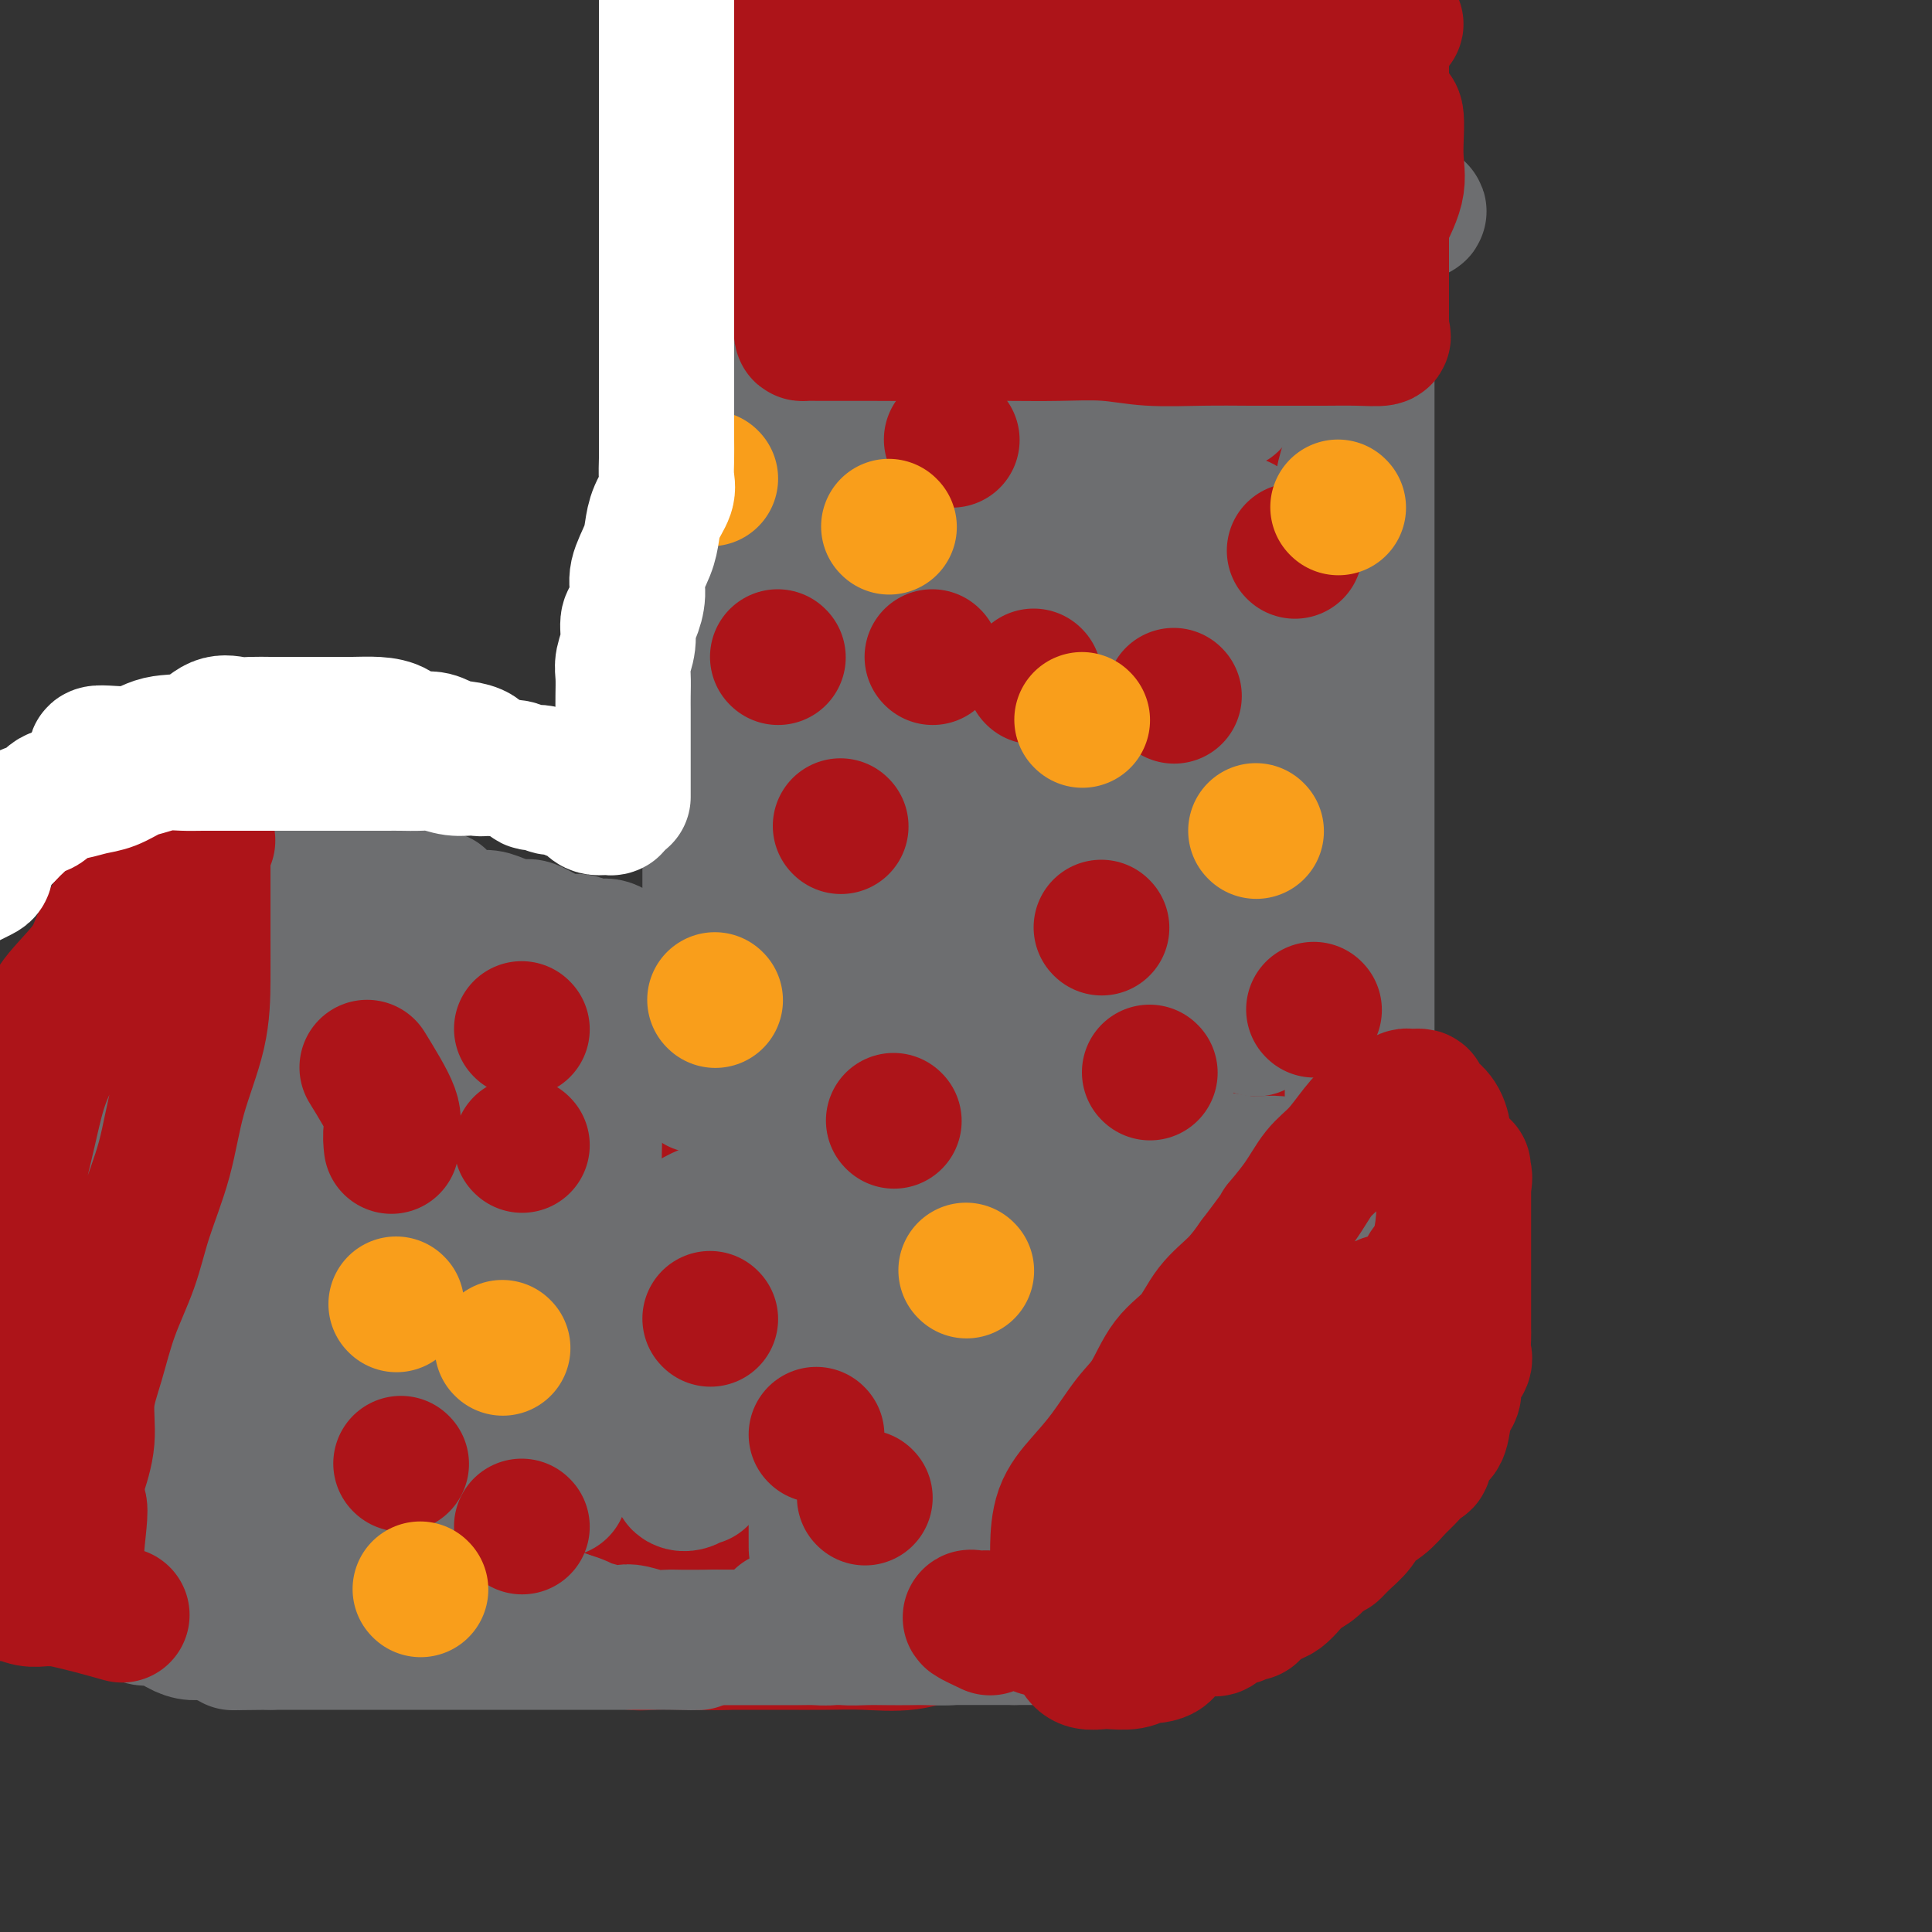 <svg viewBox='0 0 400 400' version='1.1' xmlns='http://www.w3.org/2000/svg' xmlns:xlink='http://www.w3.org/1999/xlink'><rect x="0" y="0" width="400" height="400" fill="#333333" stroke="none"/><g fill='none' stroke='#AD1419' stroke-width='28' stroke-linecap='round' stroke-linejoin='round'><path d='M113,282c0.000,0.000 0.100,0.100 0.1,0.1'/><path d='M135,273c-5.342,-2.536 -10.684,-5.072 -13,-6c-2.316,-0.928 -1.606,-0.249 -2,0c-0.394,0.249 -1.893,0.067 -3,0c-1.107,-0.067 -1.821,-0.018 -3,0c-1.179,0.018 -2.821,0.007 -4,0c-1.179,-0.007 -1.895,-0.008 -3,0c-1.105,0.008 -2.599,0.027 -4,0c-1.401,-0.027 -2.709,-0.101 -4,0c-1.291,0.101 -2.564,0.375 -4,1c-1.436,0.625 -3.036,1.600 -4,3c-0.964,1.400 -1.292,3.223 -2,4c-0.708,0.777 -1.798,0.507 -3,2c-1.202,1.493 -2.518,4.748 -3,7c-0.482,2.252 -0.129,3.501 0,5c0.129,1.499 0.035,3.247 0,5c-0.035,1.753 -0.011,3.511 0,5c0.011,1.489 0.010,2.709 0,4c-0.010,1.291 -0.029,2.652 0,4c0.029,1.348 0.106,2.684 0,4c-0.106,1.316 -0.394,2.613 0,4c0.394,1.387 1.469,2.863 3,4c1.531,1.137 3.516,1.933 5,3c1.484,1.067 2.467,2.405 4,4c1.533,1.595 3.617,3.448 6,5c2.383,1.552 5.065,2.802 8,4c2.935,1.198 6.124,2.342 9,3c2.876,0.658 5.438,0.829 8,1'/><path d='M126,339c5.476,1.464 6.664,1.125 9,1c2.336,-0.125 5.818,-0.034 9,0c3.182,0.034 6.063,0.011 9,0c2.937,-0.011 5.928,-0.010 9,0c3.072,0.010 6.224,0.029 9,0c2.776,-0.029 5.176,-0.105 8,0c2.824,0.105 6.071,0.390 9,0c2.929,-0.390 5.541,-1.457 8,-2c2.459,-0.543 4.764,-0.564 7,-1c2.236,-0.436 4.404,-1.287 7,-2c2.596,-0.713 5.621,-1.288 8,-2c2.379,-0.712 4.111,-1.561 6,-3c1.889,-1.439 3.934,-3.466 6,-5c2.066,-1.534 4.154,-2.573 6,-4c1.846,-1.427 3.450,-3.243 5,-5c1.550,-1.757 3.046,-3.456 4,-5c0.954,-1.544 1.365,-2.933 2,-5c0.635,-2.067 1.492,-4.811 2,-7c0.508,-2.189 0.665,-3.822 1,-6c0.335,-2.178 0.846,-4.902 1,-8c0.154,-3.098 -0.049,-6.570 0,-10c0.049,-3.430 0.349,-6.818 1,-11c0.651,-4.182 1.654,-9.159 2,-14c0.346,-4.841 0.036,-9.546 0,-14c-0.036,-4.454 0.202,-8.657 1,-13c0.798,-4.343 2.158,-8.825 3,-13c0.842,-4.175 1.168,-8.044 2,-12c0.832,-3.956 2.172,-7.998 3,-12c0.828,-4.002 1.146,-7.962 2,-12c0.854,-4.038 2.244,-8.154 3,-12c0.756,-3.846 0.878,-7.423 1,-11'/><path d='M269,151c2.393,-13.095 1.374,-9.834 1,-11c-0.374,-1.166 -0.103,-6.759 0,-11c0.103,-4.241 0.038,-7.131 0,-10c-0.038,-2.869 -0.051,-5.719 0,-9c0.051,-3.281 0.165,-6.995 0,-10c-0.165,-3.005 -0.608,-5.301 -1,-8c-0.392,-2.699 -0.734,-5.802 -1,-8c-0.266,-2.198 -0.457,-3.491 -1,-5c-0.543,-1.509 -1.438,-3.234 -2,-5c-0.562,-1.766 -0.791,-3.573 -1,-5c-0.209,-1.427 -0.399,-2.473 -1,-4c-0.601,-1.527 -1.612,-3.533 -2,-5c-0.388,-1.467 -0.154,-2.393 0,-3c0.154,-0.607 0.228,-0.895 0,-1c-0.228,-0.105 -0.757,-0.028 -1,0c-0.243,0.028 -0.201,0.008 -1,0c-0.799,-0.008 -2.441,-0.002 -4,0c-1.559,0.002 -3.035,0.001 -6,0c-2.965,-0.001 -7.419,-0.000 -11,0c-3.581,0.000 -6.291,0.000 -9,0'/><path d='M229,56c-6.787,0.104 -7.753,0.865 -10,1c-2.247,0.135 -5.774,-0.356 -9,0c-3.226,0.356 -6.150,1.559 -9,2c-2.850,0.441 -5.627,0.118 -8,0c-2.373,-0.118 -4.342,-0.033 -6,0c-1.658,0.033 -3.005,0.014 -4,0c-0.995,-0.014 -1.640,-0.023 -2,0c-0.360,0.023 -0.436,0.079 0,1c0.436,0.921 1.385,2.708 2,5c0.615,2.292 0.897,5.088 1,8c0.103,2.912 0.028,5.940 0,9c-0.028,3.060 -0.007,6.153 0,10c0.007,3.847 0.002,8.449 0,12c-0.002,3.551 -0.001,6.052 0,9c0.001,2.948 0.000,6.343 0,9c-0.000,2.657 -0.000,4.578 0,7c0.000,2.422 0.000,5.347 0,8c-0.000,2.653 -0.000,5.033 0,7c0.000,1.967 0.001,3.520 0,6c-0.001,2.480 -0.004,5.885 0,8c0.004,2.115 0.015,2.939 0,5c-0.015,2.061 -0.054,5.360 0,8c0.054,2.640 0.203,4.621 1,7c0.797,2.379 2.241,5.157 3,8c0.759,2.843 0.832,5.752 1,8c0.168,2.248 0.430,3.836 1,6c0.570,2.164 1.449,4.904 2,7c0.551,2.096 0.776,3.548 1,5'/><path d='M193,212c1.495,7.171 0.733,4.599 1,4c0.267,-0.599 1.562,0.776 2,2c0.438,1.224 0.017,2.297 0,3c-0.017,0.703 0.370,1.038 0,2c-0.370,0.962 -1.498,2.553 -3,4c-1.502,1.447 -3.380,2.752 -5,4c-1.620,1.248 -2.982,2.439 -5,4c-2.018,1.561 -4.691,3.490 -7,5c-2.309,1.510 -4.255,2.600 -6,4c-1.745,1.400 -3.287,3.110 -5,4c-1.713,0.890 -3.595,0.961 -5,1c-1.405,0.039 -2.334,0.046 -4,0c-1.666,-0.046 -4.068,-0.146 -6,0c-1.932,0.146 -3.394,0.536 -5,0c-1.606,-0.536 -3.357,-2.000 -5,-3c-1.643,-1.000 -3.178,-1.536 -5,-2c-1.822,-0.464 -3.932,-0.857 -6,-1c-2.068,-0.143 -4.095,-0.037 -6,0c-1.905,0.037 -3.689,0.004 -6,0c-2.311,-0.004 -5.149,0.020 -8,0c-2.851,-0.020 -5.715,-0.083 -8,1c-2.285,1.083 -3.992,3.311 -6,5c-2.008,1.689 -4.316,2.839 -6,4c-1.684,1.161 -2.742,2.332 -4,4c-1.258,1.668 -2.714,3.833 -4,5c-1.286,1.167 -2.403,1.335 -3,2c-0.597,0.665 -0.676,1.828 -1,3c-0.324,1.172 -0.895,2.354 -1,3c-0.105,0.646 0.256,0.756 0,1c-0.256,0.244 -1.128,0.622 -2,1'/><path d='M74,272c-0.567,1.900 0.017,2.648 0,3c-0.017,0.352 -0.634,0.306 -1,1c-0.366,0.694 -0.480,2.126 -1,3c-0.520,0.874 -1.446,1.190 -2,2c-0.554,0.810 -0.737,2.114 -1,3c-0.263,0.886 -0.606,1.354 -1,2c-0.394,0.646 -0.838,1.469 -1,2c-0.162,0.531 -0.044,0.770 0,1c0.044,0.230 0.012,0.451 0,1c-0.012,0.549 -0.003,1.426 0,2c0.003,0.574 0.001,0.845 0,2c-0.001,1.155 -0.001,3.196 0,4c0.001,0.804 0.005,0.373 0,1c-0.005,0.627 -0.017,2.314 0,3c0.017,0.686 0.064,0.373 0,1c-0.064,0.627 -0.240,2.196 0,3c0.240,0.804 0.896,0.845 2,1c1.104,0.155 2.655,0.424 4,1c1.345,0.576 2.484,1.461 4,2c1.516,0.539 3.409,0.734 5,1c1.591,0.266 2.881,0.605 5,1c2.119,0.395 5.069,0.846 7,1c1.931,0.154 2.844,0.013 5,0c2.156,-0.013 5.554,0.104 8,0c2.446,-0.104 3.941,-0.430 6,0c2.059,0.430 4.682,1.616 7,2c2.318,0.384 4.331,-0.035 6,0c1.669,0.035 2.994,0.525 5,1c2.006,0.475 4.694,0.936 7,1c2.306,0.064 4.230,-0.267 6,0c1.770,0.267 3.385,1.134 5,2'/><path d='M149,319c11.124,1.543 7.936,1.902 8,2c0.064,0.098 3.382,-0.065 6,0c2.618,0.065 4.535,0.357 7,1c2.465,0.643 5.477,1.636 8,2c2.523,0.364 4.556,0.097 7,0c2.444,-0.097 5.298,-0.026 8,0c2.702,0.026 5.253,0.007 8,0c2.747,-0.007 5.689,-0.002 8,0c2.311,0.002 3.991,0.000 6,0c2.009,-0.000 4.348,0.002 6,0c1.652,-0.002 2.616,-0.006 4,0c1.384,0.006 3.188,0.023 4,0c0.812,-0.023 0.632,-0.088 1,0c0.368,0.088 1.286,0.327 2,0c0.714,-0.327 1.225,-1.221 2,-2c0.775,-0.779 1.813,-1.443 3,-3c1.187,-1.557 2.523,-4.005 4,-6c1.477,-1.995 3.095,-3.535 4,-6c0.905,-2.465 1.098,-5.854 2,-9c0.902,-3.146 2.514,-6.049 4,-9c1.486,-2.951 2.845,-5.950 4,-9c1.155,-3.050 2.107,-6.151 3,-9c0.893,-2.849 1.727,-5.446 2,-9c0.273,-3.554 -0.015,-8.067 0,-12c0.015,-3.933 0.332,-7.288 1,-11c0.668,-3.712 1.687,-7.782 2,-12c0.313,-4.218 -0.081,-8.584 0,-13c0.081,-4.416 0.637,-8.881 1,-13c0.363,-4.119 0.532,-7.891 1,-12c0.468,-4.109 1.234,-8.554 2,-13'/><path d='M267,176c1.257,-15.353 0.900,-10.735 1,-12c0.100,-1.265 0.658,-8.414 1,-13c0.342,-4.586 0.468,-6.611 1,-10c0.532,-3.389 1.471,-8.142 2,-12c0.529,-3.858 0.649,-6.821 1,-10c0.351,-3.179 0.933,-6.573 1,-10c0.067,-3.427 -0.380,-6.888 0,-10c0.380,-3.112 1.589,-5.877 2,-8c0.411,-2.123 0.026,-3.606 0,-5c-0.026,-1.394 0.307,-2.699 0,-4c-0.307,-1.301 -1.253,-2.597 -2,-3c-0.747,-0.403 -1.294,0.086 -2,0c-0.706,-0.086 -1.571,-0.747 -3,-1c-1.429,-0.253 -3.423,-0.098 -5,0c-1.577,0.098 -2.737,0.138 -5,0c-2.263,-0.138 -5.628,-0.452 -8,-1c-2.372,-0.548 -3.750,-1.328 -6,-2c-2.250,-0.672 -5.370,-1.236 -8,-2c-2.630,-0.764 -4.770,-1.728 -7,-3c-2.230,-1.272 -4.551,-2.852 -7,-4c-2.449,-1.148 -5.025,-1.865 -7,-3c-1.975,-1.135 -3.348,-2.689 -5,-4c-1.652,-1.311 -3.581,-2.379 -5,-3c-1.419,-0.621 -2.327,-0.795 -3,-1c-0.673,-0.205 -1.111,-0.441 -2,-1c-0.889,-0.559 -2.230,-1.443 -3,-2c-0.770,-0.557 -0.969,-0.789 -1,-1c-0.031,-0.211 0.107,-0.403 0,-1c-0.107,-0.597 -0.459,-1.599 -1,-2c-0.541,-0.401 -1.270,-0.200 -2,0'/><path d='M194,48c-6.922,-4.122 -2.728,-1.926 -1,0c1.728,1.926 0.991,3.584 0,6c-0.991,2.416 -2.237,5.590 -3,9c-0.763,3.410 -1.042,7.054 -2,11c-0.958,3.946 -2.593,8.193 -4,12c-1.407,3.807 -2.586,7.175 -4,11c-1.414,3.825 -3.062,8.109 -4,12c-0.938,3.891 -1.165,7.390 -2,11c-0.835,3.610 -2.276,7.329 -3,11c-0.724,3.671 -0.730,7.292 -1,11c-0.270,3.708 -0.804,7.503 -1,11c-0.196,3.497 -0.052,6.695 0,10c0.052,3.305 0.014,6.716 0,10c-0.014,3.284 -0.005,6.442 0,10c0.005,3.558 0.004,7.518 0,11c-0.004,3.482 -0.012,6.488 0,9c0.012,2.512 0.044,4.531 0,7c-0.044,2.469 -0.163,5.389 0,8c0.163,2.611 0.608,4.912 1,7c0.392,2.088 0.731,3.964 1,5c0.269,1.036 0.468,1.233 1,2c0.532,0.767 1.398,2.104 2,3c0.602,0.896 0.940,1.351 1,2c0.060,0.649 -0.159,1.494 0,2c0.159,0.506 0.697,0.675 1,1c0.303,0.325 0.372,0.807 0,1c-0.372,0.193 -1.186,0.096 -2,0'/><path d='M174,241c-0.580,3.544 -4.531,0.904 -8,0c-3.469,-0.904 -6.457,-0.073 -10,0c-3.543,0.073 -7.642,-0.611 -11,-1c-3.358,-0.389 -5.976,-0.482 -9,-1c-3.024,-0.518 -6.453,-1.459 -9,-2c-2.547,-0.541 -4.212,-0.680 -7,-1c-2.788,-0.320 -6.700,-0.822 -10,-1c-3.300,-0.178 -5.989,-0.034 -9,0c-3.011,0.034 -6.345,-0.044 -9,0c-2.655,0.044 -4.632,0.208 -7,0c-2.368,-0.208 -5.128,-0.788 -8,0c-2.872,0.788 -5.855,2.945 -8,4c-2.145,1.055 -3.450,1.009 -5,2c-1.550,0.991 -3.343,3.019 -5,5c-1.657,1.981 -3.177,3.916 -4,6c-0.823,2.084 -0.949,4.316 -1,6c-0.051,1.684 -0.026,2.820 0,5c0.026,2.180 0.053,5.406 0,7c-0.053,1.594 -0.184,1.558 0,3c0.184,1.442 0.685,4.362 1,6c0.315,1.638 0.444,1.994 1,3c0.556,1.006 1.538,2.661 3,4c1.462,1.339 3.404,2.363 5,3c1.596,0.637 2.848,0.888 5,1c2.152,0.112 5.205,0.086 9,0c3.795,-0.086 8.331,-0.233 13,-2c4.669,-1.767 9.472,-5.156 14,-8c4.528,-2.844 8.781,-5.144 13,-7c4.219,-1.856 8.405,-3.269 12,-5c3.595,-1.731 6.599,-3.780 9,-5c2.401,-1.220 4.201,-1.610 6,-2'/><path d='M145,261c9.091,-4.641 4.819,-2.742 4,-2c-0.819,0.742 1.814,0.328 3,0c1.186,-0.328 0.923,-0.570 1,0c0.077,0.570 0.493,1.952 0,4c-0.493,2.048 -1.894,4.760 -4,8c-2.106,3.240 -4.916,7.006 -8,10c-3.084,2.994 -6.441,5.214 -9,7c-2.559,1.786 -4.319,3.138 -6,4c-1.681,0.862 -3.282,1.235 -4,1c-0.718,-0.235 -0.553,-1.079 -1,-4c-0.447,-2.921 -1.504,-7.919 0,-12c1.504,-4.081 5.571,-7.245 9,-11c3.429,-3.755 6.221,-8.102 10,-11c3.779,-2.898 8.547,-4.349 13,-5c4.453,-0.651 8.592,-0.503 12,-1c3.408,-0.497 6.083,-1.638 7,0c0.917,1.638 0.074,6.053 0,10c-0.074,3.947 0.621,7.424 -1,11c-1.621,3.576 -5.557,7.252 -9,10c-3.443,2.748 -6.391,4.570 -10,6c-3.609,1.430 -7.878,2.470 -11,3c-3.122,0.530 -5.098,0.549 -6,0c-0.902,-0.549 -0.731,-1.668 -1,-4c-0.269,-2.332 -0.980,-5.879 0,-9c0.980,-3.121 3.649,-5.818 7,-8c3.351,-2.182 7.382,-3.850 11,-5c3.618,-1.150 6.823,-1.780 10,-2c3.177,-0.220 6.326,-0.028 8,0c1.674,0.028 1.874,-0.108 2,2c0.126,2.108 0.179,6.459 0,10c-0.179,3.541 -0.589,6.270 -1,9'/><path d='M171,282c-1.507,4.444 -4.773,6.055 -8,8c-3.227,1.945 -6.415,4.226 -9,5c-2.585,0.774 -4.566,0.042 -6,0c-1.434,-0.042 -2.319,0.607 -3,-1c-0.681,-1.607 -1.157,-5.471 0,-9c1.157,-3.529 3.946,-6.724 7,-10c3.054,-3.276 6.372,-6.633 11,-9c4.628,-2.367 10.566,-3.745 15,-5c4.434,-1.255 7.364,-2.388 10,-3c2.636,-0.612 4.978,-0.705 6,0c1.022,0.705 0.723,2.207 0,5c-0.723,2.793 -1.870,6.877 -5,10c-3.130,3.123 -8.242,5.286 -13,8c-4.758,2.714 -9.164,5.979 -14,9c-4.836,3.021 -10.104,5.799 -15,7c-4.896,1.201 -9.419,0.825 -13,1c-3.581,0.175 -6.220,0.899 -8,0c-1.780,-0.899 -2.702,-3.422 -3,-6c-0.298,-2.578 0.028,-5.209 0,-8c-0.028,-2.791 -0.412,-5.740 0,-8c0.412,-2.260 1.619,-3.830 3,-6c1.381,-2.170 2.938,-4.941 4,-6c1.062,-1.059 1.631,-0.406 2,0c0.369,0.406 0.537,0.564 -1,2c-1.537,1.436 -4.780,4.151 -8,6c-3.220,1.849 -6.418,2.832 -9,4c-2.582,1.168 -4.548,2.519 -7,4c-2.452,1.481 -5.391,3.091 -7,4c-1.609,0.909 -1.888,1.117 -2,1c-0.112,-0.117 -0.056,-0.558 0,-1'/><path d='M98,284c-2.635,0.238 3.279,-5.166 7,-9c3.721,-3.834 5.251,-6.098 7,-8c1.749,-1.902 3.718,-3.442 5,-5c1.282,-1.558 1.878,-3.133 1,-3c-0.878,0.133 -3.229,1.973 -6,5c-2.771,3.027 -5.960,7.239 -9,11c-3.040,3.761 -5.931,7.070 -8,11c-2.069,3.930 -3.317,8.481 -4,12c-0.683,3.519 -0.800,6.007 -1,8c-0.200,1.993 -0.482,3.491 0,4c0.482,0.509 1.727,0.030 4,0c2.273,-0.030 5.573,0.389 9,0c3.427,-0.389 6.980,-1.587 11,-3c4.020,-1.413 8.509,-3.043 13,-4c4.491,-0.957 8.986,-1.242 14,-2c5.014,-0.758 10.546,-1.990 15,-3c4.454,-1.010 7.828,-1.797 11,-3c3.172,-1.203 6.142,-2.821 9,-5c2.858,-2.179 5.604,-4.919 7,-8c1.396,-3.081 1.443,-6.503 2,-10c0.557,-3.497 1.625,-7.068 2,-11c0.375,-3.932 0.057,-8.224 0,-11c-0.057,-2.776 0.145,-4.035 0,-5c-0.145,-0.965 -0.638,-1.637 -2,-1c-1.362,0.637 -3.594,2.582 -6,6c-2.406,3.418 -4.987,8.308 -7,13c-2.013,4.692 -3.457,9.185 -5,13c-1.543,3.815 -3.185,6.950 -4,9c-0.815,2.050 -0.804,3.014 0,3c0.804,-0.014 2.402,-1.007 4,-2'/><path d='M167,286c2.916,-2.206 8.206,-6.721 13,-11c4.794,-4.279 9.094,-8.320 14,-12c4.906,-3.680 10.419,-6.998 16,-10c5.581,-3.002 11.229,-5.689 15,-7c3.771,-1.311 5.663,-1.247 7,0c1.337,1.247 2.118,3.677 1,7c-1.118,3.323 -4.135,7.540 -8,11c-3.865,3.460 -8.578,6.165 -13,9c-4.422,2.835 -8.552,5.800 -12,7c-3.448,1.200 -6.212,0.633 -8,1c-1.788,0.367 -2.599,1.667 -3,0c-0.401,-1.667 -0.392,-6.303 0,-10c0.392,-3.697 1.165,-6.457 4,-10c2.835,-3.543 7.730,-7.869 12,-11c4.270,-3.131 7.913,-5.067 11,-6c3.087,-0.933 5.617,-0.864 7,-1c1.383,-0.136 1.620,-0.478 2,2c0.380,2.478 0.902,7.776 0,12c-0.902,4.224 -3.230,7.373 -6,11c-2.770,3.627 -5.983,7.733 -9,11c-3.017,3.267 -5.837,5.695 -8,7c-2.163,1.305 -3.669,1.489 -5,2c-1.331,0.511 -2.487,1.351 -3,0c-0.513,-1.351 -0.383,-4.891 0,-8c0.383,-3.109 1.019,-5.786 3,-9c1.981,-3.214 5.307,-6.966 8,-10c2.693,-3.034 4.753,-5.349 7,-7c2.247,-1.651 4.682,-2.637 6,-1c1.318,1.637 1.519,5.896 0,10c-1.519,4.104 -4.760,8.052 -8,12'/><path d='M210,275c-2.874,3.701 -6.058,6.953 -9,11c-2.942,4.047 -5.642,8.887 -8,12c-2.358,3.113 -4.375,4.497 -6,6c-1.625,1.503 -2.857,3.123 -2,2c0.857,-1.123 3.804,-4.991 7,-8c3.196,-3.009 6.642,-5.161 10,-8c3.358,-2.839 6.627,-6.366 10,-9c3.373,-2.634 6.850,-4.377 9,-6c2.150,-1.623 2.973,-3.127 3,-3c0.027,0.127 -0.741,1.885 -3,5c-2.259,3.115 -6.009,7.587 -9,12c-2.991,4.413 -5.224,8.767 -7,12c-1.776,3.233 -3.095,5.346 -4,7c-0.905,1.654 -1.397,2.848 0,2c1.397,-0.848 4.681,-3.739 8,-7c3.319,-3.261 6.671,-6.893 10,-11c3.329,-4.107 6.634,-8.688 10,-13c3.366,-4.312 6.793,-8.353 9,-11c2.207,-2.647 3.193,-3.900 3,-4c-0.193,-0.100 -1.565,0.954 -4,4c-2.435,3.046 -5.935,8.085 -9,12c-3.065,3.915 -5.697,6.707 -8,9c-2.303,2.293 -4.277,4.087 -5,5c-0.723,0.913 -0.194,0.946 0,1c0.194,0.054 0.052,0.130 0,-3c-0.052,-3.130 -0.015,-9.466 1,-15c1.015,-5.534 3.007,-10.267 5,-15'/><path d='M221,262c2.150,-8.832 4.523,-14.912 6,-21c1.477,-6.088 2.056,-12.186 3,-19c0.944,-6.814 2.253,-14.346 3,-21c0.747,-6.654 0.930,-12.431 1,-18c0.070,-5.569 0.025,-10.929 0,-16c-0.025,-5.071 -0.030,-9.854 0,-14c0.030,-4.146 0.096,-7.654 0,-11c-0.096,-3.346 -0.352,-6.529 0,-9c0.352,-2.471 1.314,-4.229 2,-6c0.686,-1.771 1.098,-3.555 2,-5c0.902,-1.445 2.294,-2.553 3,-4c0.706,-1.447 0.725,-3.235 1,-4c0.275,-0.765 0.806,-0.509 1,-1c0.194,-0.491 0.051,-1.729 0,-2c-0.051,-0.271 -0.010,0.425 0,3c0.010,2.575 -0.011,7.030 0,13c0.011,5.970 0.056,13.457 -1,22c-1.056,8.543 -3.211,18.142 -5,27c-1.789,8.858 -3.211,16.975 -4,24c-0.789,7.025 -0.945,12.959 -1,19c-0.055,6.041 -0.009,12.189 0,16c0.009,3.811 -0.018,5.285 0,6c0.018,0.715 0.081,0.672 1,0c0.919,-0.672 2.695,-1.974 4,-6c1.305,-4.026 2.140,-10.775 3,-17c0.860,-6.225 1.746,-11.926 2,-18c0.254,-6.074 -0.124,-12.520 0,-19c0.124,-6.480 0.750,-12.994 1,-19c0.250,-6.006 0.125,-11.503 0,-17'/><path d='M243,145c0.856,-14.482 1.497,-14.188 2,-17c0.503,-2.812 0.867,-8.731 1,-14c0.133,-5.269 0.034,-9.889 0,-13c-0.034,-3.111 -0.003,-4.714 0,-6c0.003,-1.286 -0.021,-2.254 0,-2c0.021,0.254 0.089,1.731 0,2c-0.089,0.269 -0.333,-0.668 -1,-2c-0.667,-1.332 -1.756,-3.058 -3,-5c-1.244,-1.942 -2.644,-4.100 -4,-6c-1.356,-1.900 -2.667,-3.542 -5,-5c-2.333,-1.458 -5.688,-2.730 -8,-4c-2.312,-1.270 -3.583,-2.537 -6,-3c-2.417,-0.463 -5.982,-0.123 -9,0c-3.018,0.123 -5.488,0.030 -7,0c-1.512,-0.030 -2.064,0.004 -3,0c-0.936,-0.004 -2.254,-0.047 -3,0c-0.746,0.047 -0.919,0.182 -1,0c-0.081,-0.182 -0.069,-0.681 1,-1c1.069,-0.319 3.194,-0.457 5,-1c1.806,-0.543 3.294,-1.492 5,-2c1.706,-0.508 3.630,-0.574 5,-1c1.370,-0.426 2.185,-1.213 3,-2'/><path d='M215,63c3.337,-1.027 2.680,-0.095 3,0c0.320,0.095 1.616,-0.646 1,0c-0.616,0.646 -3.144,2.678 -5,6c-1.856,3.322 -3.040,7.934 -4,14c-0.960,6.066 -1.694,13.587 -3,21c-1.306,7.413 -3.182,14.717 -5,23c-1.818,8.283 -3.576,17.544 -5,26c-1.424,8.456 -2.513,16.109 -4,24c-1.487,7.891 -3.372,16.022 -4,23c-0.628,6.978 0.002,12.803 0,17c-0.002,4.197 -0.635,6.765 0,8c0.635,1.235 2.540,1.138 4,0c1.460,-1.138 2.476,-3.318 4,-7c1.524,-3.682 3.557,-8.866 5,-15c1.443,-6.134 2.295,-13.219 3,-20c0.705,-6.781 1.264,-13.260 2,-21c0.736,-7.740 1.650,-16.743 2,-24c0.350,-7.257 0.137,-12.769 0,-19c-0.137,-6.231 -0.196,-13.183 0,-19c0.196,-5.817 0.649,-10.501 1,-14c0.351,-3.499 0.601,-5.813 1,-7c0.399,-1.187 0.945,-1.247 1,0c0.055,1.247 -0.383,3.801 0,8c0.383,4.199 1.586,10.044 2,17c0.414,6.956 0.039,15.024 0,23c-0.039,7.976 0.258,15.859 0,24c-0.258,8.141 -1.069,16.538 -2,25c-0.931,8.462 -1.980,16.989 -3,24c-1.020,7.011 -2.010,12.505 -3,18'/><path d='M206,218c-1.461,12.633 -1.113,10.715 -1,7c0.113,-3.715 -0.010,-9.229 0,-15c0.010,-5.771 0.153,-11.800 1,-19c0.847,-7.200 2.398,-15.572 3,-24c0.602,-8.428 0.254,-16.914 1,-25c0.746,-8.086 2.586,-15.774 4,-23c1.414,-7.226 2.403,-13.991 4,-19c1.597,-5.009 3.803,-8.262 5,-10c1.197,-1.738 1.387,-1.963 2,-2c0.613,-0.037 1.651,0.112 2,3c0.349,2.888 0.010,8.515 0,15c-0.010,6.485 0.309,13.830 0,22c-0.309,8.170 -1.246,17.167 -2,25c-0.754,7.833 -1.326,14.503 -2,21c-0.674,6.497 -1.448,12.820 -2,18c-0.552,5.180 -0.880,9.216 -1,11c-0.120,1.784 -0.032,1.314 0,1c0.032,-0.314 0.009,-0.474 0,-4c-0.009,-3.526 -0.002,-10.418 0,-17c0.002,-6.582 0.001,-12.854 0,-20c-0.001,-7.146 -0.000,-15.166 0,-23c0.000,-7.834 0.000,-15.482 0,-23c-0.000,-7.518 -0.000,-14.904 0,-21c0.000,-6.096 0.002,-10.900 0,-14c-0.002,-3.100 -0.006,-4.496 0,-3c0.006,1.496 0.022,5.886 0,12c-0.022,6.114 -0.083,13.954 0,22c0.083,8.046 0.309,16.299 0,25c-0.309,8.701 -1.155,17.851 -2,27'/><path d='M218,165c-0.823,18.095 -1.880,20.331 -3,26c-1.120,5.669 -2.304,14.770 -3,23c-0.696,8.230 -0.906,15.590 -1,21c-0.094,5.410 -0.073,8.871 0,11c0.073,2.129 0.196,2.926 0,3c-0.196,0.074 -0.713,-0.576 0,-3c0.713,-2.424 2.657,-6.624 4,-10c1.343,-3.376 2.086,-5.928 3,-9c0.914,-3.072 2.000,-6.663 3,-9c1.000,-2.337 1.914,-3.419 3,-4c1.086,-0.581 2.343,-0.660 3,0c0.657,0.660 0.714,2.061 1,5c0.286,2.939 0.802,7.418 1,12c0.198,4.582 0.078,9.267 0,14c-0.078,4.733 -0.113,9.513 -1,14c-0.887,4.487 -2.626,8.681 -4,12c-1.374,3.319 -2.382,5.763 -3,8c-0.618,2.237 -0.845,4.268 -1,5c-0.155,0.732 -0.238,0.166 0,1c0.238,0.834 0.796,3.069 1,5c0.204,1.931 0.055,3.559 0,5c-0.055,1.441 -0.015,2.696 0,4c0.015,1.304 0.004,2.658 0,4c-0.004,1.342 -0.002,2.671 0,4'/><path d='M221,307c-0.123,3.675 -0.932,1.363 -2,1c-1.068,-0.363 -2.395,1.223 -4,2c-1.605,0.777 -3.487,0.745 -5,1c-1.513,0.255 -2.658,0.795 -4,1c-1.342,0.205 -2.882,0.074 -5,0c-2.118,-0.074 -4.813,-0.090 -7,0c-2.187,0.090 -3.864,0.286 -6,0c-2.136,-0.286 -4.729,-1.055 -7,-2c-2.271,-0.945 -4.219,-2.065 -6,-4c-1.781,-1.935 -3.396,-4.683 -5,-7c-1.604,-2.317 -3.197,-4.201 -5,-7c-1.803,-2.799 -3.816,-6.513 -5,-10c-1.184,-3.487 -1.538,-6.748 -2,-10c-0.462,-3.252 -1.031,-6.496 -2,-9c-0.969,-2.504 -2.338,-4.267 -3,-6c-0.662,-1.733 -0.617,-3.435 -1,-5c-0.383,-1.565 -1.195,-2.993 -2,-4c-0.805,-1.007 -1.605,-1.592 -2,-2c-0.395,-0.408 -0.387,-0.638 -1,-1c-0.613,-0.362 -1.849,-0.855 -3,-1c-1.151,-0.145 -2.218,0.057 -3,0c-0.782,-0.057 -1.279,-0.373 -2,-1c-0.721,-0.627 -1.665,-1.567 -3,-2c-1.335,-0.433 -3.060,-0.361 -4,-1c-0.940,-0.639 -1.096,-1.989 -2,-3c-0.904,-1.011 -2.555,-1.682 -4,-2c-1.445,-0.318 -2.683,-0.281 -4,-1c-1.317,-0.719 -2.714,-2.193 -4,-3c-1.286,-0.807 -2.462,-0.948 -4,-1c-1.538,-0.052 -3.440,-0.015 -5,0c-1.560,0.015 -2.780,0.007 -4,0'/><path d='M105,230c-2.791,-0.155 -3.270,-0.041 -4,0c-0.730,0.041 -1.713,0.011 -3,0c-1.287,-0.011 -2.878,-0.003 -4,0c-1.122,0.003 -1.776,0.001 -3,0c-1.224,-0.001 -3.018,-0.000 -4,0c-0.982,0.000 -1.153,0.000 -2,0c-0.847,-0.000 -2.371,-0.000 -3,0c-0.629,0.000 -0.362,0.000 -1,0c-0.638,-0.000 -2.182,-0.000 -3,0c-0.818,0.000 -0.910,-0.000 -1,0c-0.090,0.000 -0.179,0.000 -1,0c-0.821,-0.000 -2.374,-0.000 -3,0c-0.626,0.000 -0.327,0.000 -1,0c-0.673,-0.000 -2.320,-0.000 -3,0c-0.680,0.000 -0.392,0.001 -1,0c-0.608,-0.001 -2.112,-0.004 -3,0c-0.888,0.004 -1.160,0.016 -2,0c-0.840,-0.016 -2.250,-0.061 -3,0c-0.750,0.061 -0.841,0.229 -1,1c-0.159,0.771 -0.386,2.146 -1,3c-0.614,0.854 -1.617,1.186 -2,2c-0.383,0.814 -0.148,2.111 0,3c0.148,0.889 0.207,1.369 0,2c-0.207,0.631 -0.682,1.413 -1,2c-0.318,0.587 -0.481,0.979 -1,2c-0.519,1.021 -1.395,2.672 -2,4c-0.605,1.328 -0.938,2.334 -1,3c-0.062,0.666 0.148,0.993 0,2c-0.148,1.007 -0.655,2.694 -1,4c-0.345,1.306 -0.527,2.230 -1,3c-0.473,0.770 -1.236,1.385 -2,2'/><path d='M47,263c-1.966,5.193 -0.381,1.674 0,1c0.381,-0.674 -0.442,1.495 -1,3c-0.558,1.505 -0.852,2.344 -1,3c-0.148,0.656 -0.148,1.128 0,2c0.148,0.872 0.446,2.143 0,3c-0.446,0.857 -1.636,1.299 -2,2c-0.364,0.701 0.099,1.660 0,3c-0.099,1.340 -0.758,3.061 -1,4c-0.242,0.939 -0.065,1.096 0,2c0.065,0.904 0.017,2.556 0,4c-0.017,1.444 -0.005,2.679 0,4c0.005,1.321 0.001,2.727 0,4c-0.001,1.273 -0.001,2.414 0,3c0.001,0.586 0.002,0.617 0,1c-0.002,0.383 -0.007,1.118 0,2c0.007,0.882 0.028,1.912 0,3c-0.028,1.088 -0.103,2.235 0,3c0.103,0.765 0.383,1.147 1,2c0.617,0.853 1.571,2.178 2,3c0.429,0.822 0.334,1.141 1,2c0.666,0.859 2.092,2.258 3,3c0.908,0.742 1.299,0.826 2,1c0.701,0.174 1.712,0.438 3,1c1.288,0.562 2.853,1.422 4,2c1.147,0.578 1.878,0.873 3,1c1.122,0.127 2.637,0.085 4,0c1.363,-0.085 2.575,-0.213 4,0c1.425,0.213 3.062,0.769 5,1c1.938,0.231 4.176,0.139 6,0c1.824,-0.139 3.236,-0.325 5,0c1.764,0.325 3.882,1.163 6,2'/><path d='M91,328c5.410,0.415 3.933,-0.049 5,0c1.067,0.049 4.676,0.609 7,1c2.324,0.391 3.364,0.613 5,1c1.636,0.387 3.868,0.940 6,1c2.132,0.060 4.164,-0.373 6,0c1.836,0.373 3.475,1.552 5,2c1.525,0.448 2.934,0.165 4,0c1.066,-0.165 1.787,-0.213 2,0c0.213,0.213 -0.082,0.687 0,1c0.082,0.313 0.540,0.466 1,1c0.460,0.534 0.923,1.450 2,2c1.077,0.550 2.769,0.736 4,1c1.231,0.264 2.000,0.607 3,1c1.000,0.393 2.231,0.837 4,1c1.769,0.163 4.077,0.047 5,0c0.923,-0.047 0.462,-0.023 0,0'/></g>
<g fill='none' stroke='#6D6E70' stroke-width='28' stroke-linecap='round' stroke-linejoin='round'><path d='M58,222c-1.398,-2.463 -2.795,-4.926 -4,-5c-1.205,-0.074 -2.217,2.241 -3,4c-0.783,1.759 -1.336,2.963 -2,4c-0.664,1.037 -1.439,1.907 -2,3c-0.561,1.093 -0.910,2.410 -1,4c-0.090,1.590 0.078,3.453 0,5c-0.078,1.547 -0.401,2.776 -1,4c-0.599,1.224 -1.474,2.441 -2,4c-0.526,1.559 -0.701,3.459 -1,5c-0.299,1.541 -0.720,2.723 -1,4c-0.280,1.277 -0.419,2.648 -1,4c-0.581,1.352 -1.605,2.686 -2,4c-0.395,1.314 -0.163,2.609 0,4c0.163,1.391 0.256,2.877 0,4c-0.256,1.123 -0.861,1.882 -1,3c-0.139,1.118 0.187,2.595 0,4c-0.187,1.405 -0.887,2.738 -1,4c-0.113,1.262 0.361,2.452 0,4c-0.361,1.548 -1.559,3.455 -2,5c-0.441,1.545 -0.126,2.727 0,4c0.126,1.273 0.063,2.636 0,4'/><path d='M34,298c-0.619,6.287 -0.165,4.004 0,4c0.165,-0.004 0.041,2.271 0,4c-0.041,1.729 0.001,2.910 0,4c-0.001,1.090 -0.045,2.088 0,3c0.045,0.912 0.178,1.739 0,3c-0.178,1.261 -0.666,2.958 0,4c0.666,1.042 2.488,1.431 4,2c1.512,0.569 2.714,1.319 4,2c1.286,0.681 2.657,1.295 4,2c1.343,0.705 2.659,1.503 4,2c1.341,0.497 2.707,0.694 4,1c1.293,0.306 2.511,0.722 4,1c1.489,0.278 3.247,0.417 5,1c1.753,0.583 3.499,1.611 5,2c1.501,0.389 2.757,0.139 4,0c1.243,-0.139 2.473,-0.168 4,0c1.527,0.168 3.352,0.534 5,0c1.648,-0.534 3.118,-1.967 4,-4c0.882,-2.033 1.177,-4.667 2,-7c0.823,-2.333 2.176,-4.367 3,-7c0.824,-2.633 1.121,-5.867 2,-9c0.879,-3.133 2.341,-6.165 3,-9c0.659,-2.835 0.516,-5.472 1,-9c0.484,-3.528 1.594,-7.948 2,-11c0.406,-3.052 0.109,-4.735 0,-7c-0.109,-2.265 -0.029,-5.113 0,-8c0.029,-2.887 0.008,-5.815 0,-8c-0.008,-2.185 -0.002,-3.627 0,-6c0.002,-2.373 0.001,-5.678 0,-8c-0.001,-2.322 -0.000,-3.661 0,-5'/><path d='M98,235c0.100,-10.327 -1.151,-5.144 -2,-4c-0.849,1.144 -1.295,-1.750 -2,-3c-0.705,-1.250 -1.669,-0.857 -3,-1c-1.331,-0.143 -3.031,-0.823 -4,-1c-0.969,-0.177 -1.208,0.149 -2,0c-0.792,-0.149 -2.136,-0.772 -3,-1c-0.864,-0.228 -1.246,-0.061 -2,0c-0.754,0.061 -1.878,0.015 -3,0c-1.122,-0.015 -2.243,0.002 -3,0c-0.757,-0.002 -1.152,-0.023 -2,0c-0.848,0.023 -2.151,0.091 -3,0c-0.849,-0.091 -1.244,-0.340 -2,0c-0.756,0.340 -1.874,1.268 -3,3c-1.126,1.732 -2.259,4.269 -3,7c-0.741,2.731 -1.089,5.656 -2,9c-0.911,3.344 -2.384,7.107 -3,11c-0.616,3.893 -0.374,7.914 -1,12c-0.626,4.086 -2.119,8.235 -3,12c-0.881,3.765 -1.149,7.147 -2,11c-0.851,3.853 -2.284,8.177 -3,11c-0.716,2.823 -0.715,4.144 -1,6c-0.285,1.856 -0.856,4.248 -1,3c-0.144,-1.248 0.138,-6.134 0,-11c-0.138,-4.866 -0.695,-9.712 0,-15c0.695,-5.288 2.643,-11.017 5,-16c2.357,-4.983 5.123,-9.219 8,-13c2.877,-3.781 5.864,-7.106 9,-9c3.136,-1.894 6.421,-2.356 9,-3c2.579,-0.644 4.451,-1.470 6,0c1.549,1.470 2.774,5.235 4,9'/><path d='M86,252c0.548,3.811 -0.081,8.838 0,14c0.081,5.162 0.872,10.459 0,15c-0.872,4.541 -3.408,8.325 -6,12c-2.592,3.675 -5.240,7.242 -7,9c-1.760,1.758 -2.633,1.707 -4,2c-1.367,0.293 -3.229,0.929 -5,0c-1.771,-0.929 -3.450,-3.421 -4,-7c-0.550,-3.579 0.029,-8.243 0,-13c-0.029,-4.757 -0.665,-9.607 0,-14c0.665,-4.393 2.630,-8.329 5,-12c2.370,-3.671 5.146,-7.075 8,-9c2.854,-1.925 5.787,-2.370 8,-3c2.213,-0.630 3.706,-1.445 5,0c1.294,1.445 2.388,5.150 3,9c0.612,3.850 0.743,7.846 1,12c0.257,4.154 0.641,8.465 0,12c-0.641,3.535 -2.305,6.293 -4,9c-1.695,2.707 -3.420,5.364 -5,7c-1.580,1.636 -3.015,2.251 -5,3c-1.985,0.749 -4.519,1.631 -6,0c-1.481,-1.631 -1.910,-5.775 -2,-10c-0.090,-4.225 0.158,-8.530 0,-13c-0.158,-4.470 -0.723,-9.106 0,-13c0.723,-3.894 2.733,-7.045 5,-9c2.267,-1.955 4.789,-2.715 7,-3c2.211,-0.285 4.109,-0.096 5,2c0.891,2.096 0.775,6.098 1,11c0.225,4.902 0.791,10.704 1,16c0.209,5.296 0.060,10.084 0,13c-0.060,2.916 -0.030,3.958 0,5'/><path d='M87,297c0.333,7.500 0.167,3.750 0,0'/><path d='M198,319c-4.610,4.913 -9.220,9.826 -11,10c-1.780,0.174 -0.731,-4.392 0,-7c0.731,-2.608 1.143,-3.258 2,-5c0.857,-1.742 2.158,-4.575 3,-7c0.842,-2.425 1.225,-4.440 2,-7c0.775,-2.560 1.942,-5.664 3,-8c1.058,-2.336 2.007,-3.905 3,-6c0.993,-2.095 2.028,-4.717 3,-7c0.972,-2.283 1.879,-4.228 3,-6c1.121,-1.772 2.454,-3.371 4,-5c1.546,-1.629 3.304,-3.290 5,-5c1.696,-1.710 3.328,-3.471 5,-5c1.672,-1.529 3.383,-2.825 5,-4c1.617,-1.175 3.139,-2.227 5,-3c1.861,-0.773 4.062,-1.265 6,-2c1.938,-0.735 3.612,-1.712 5,-2c1.388,-0.288 2.489,0.115 4,0c1.511,-0.115 3.432,-0.747 5,-1c1.568,-0.253 2.784,-0.126 4,0'/><path d='M254,249c4.623,-0.774 4.182,-0.207 5,0c0.818,0.207 2.896,0.056 4,0c1.104,-0.056 1.235,-0.015 2,0c0.765,0.015 2.165,0.006 3,0c0.835,-0.006 1.107,-0.007 1,0c-0.107,0.007 -0.591,0.022 -2,0c-1.409,-0.022 -3.744,-0.082 -6,0c-2.256,0.082 -4.434,0.306 -7,1c-2.566,0.694 -5.518,1.859 -9,4c-3.482,2.141 -7.492,5.260 -11,8c-3.508,2.740 -6.515,5.103 -9,8c-2.485,2.897 -4.450,6.329 -7,9c-2.550,2.671 -5.687,4.582 -8,7c-2.313,2.418 -3.803,5.343 -5,8c-1.197,2.657 -2.100,5.044 -3,7c-0.900,1.956 -1.796,3.479 -2,5c-0.204,1.521 0.285,3.041 0,4c-0.285,0.959 -1.345,1.359 -2,3c-0.655,1.641 -0.907,4.523 -1,6c-0.093,1.477 -0.027,1.548 0,3c0.027,1.452 0.016,4.284 0,6c-0.016,1.716 -0.035,2.316 0,3c0.035,0.684 0.125,1.453 0,2c-0.125,0.547 -0.464,0.870 0,1c0.464,0.130 1.732,0.065 3,0'/><path d='M200,334c0.858,-0.084 1.504,-0.294 3,-1c1.496,-0.706 3.841,-1.909 6,-4c2.159,-2.091 4.132,-5.069 6,-8c1.868,-2.931 3.630,-5.813 6,-9c2.370,-3.187 5.349,-6.677 8,-10c2.651,-3.323 4.973,-6.478 7,-10c2.027,-3.522 3.760,-7.413 6,-11c2.240,-3.587 4.986,-6.872 7,-10c2.014,-3.128 3.296,-6.101 5,-9c1.704,-2.899 3.830,-5.726 5,-8c1.170,-2.274 1.385,-3.995 2,-5c0.615,-1.005 1.629,-1.296 2,-1c0.371,0.296 0.099,1.177 0,2c-0.099,0.823 -0.024,1.589 0,3c0.024,1.411 -0.004,3.467 0,5c0.004,1.533 0.041,2.543 0,4c-0.041,1.457 -0.159,3.361 0,5c0.159,1.639 0.596,3.015 0,5c-0.596,1.985 -2.223,4.580 -3,7c-0.777,2.420 -0.702,4.665 -2,7c-1.298,2.335 -3.967,4.761 -6,7c-2.033,2.239 -3.430,4.292 -5,6c-1.570,1.708 -3.313,3.070 -5,5c-1.687,1.930 -3.320,4.426 -5,6c-1.680,1.574 -3.409,2.226 -5,3c-1.591,0.774 -3.044,1.670 -5,3c-1.956,1.330 -4.416,3.094 -6,4c-1.584,0.906 -2.292,0.953 -3,1'/><path d='M218,321c-3.670,2.289 -3.347,2.512 -4,3c-0.653,0.488 -2.284,1.241 -4,2c-1.716,0.759 -3.519,1.524 -5,2c-1.481,0.476 -2.642,0.663 -4,1c-1.358,0.337 -2.915,0.822 -4,1c-1.085,0.178 -1.698,0.048 -3,0c-1.302,-0.048 -3.294,-0.013 -5,0c-1.706,0.013 -3.128,0.003 -4,0c-0.872,-0.003 -1.196,-0.001 -2,0c-0.804,0.001 -2.089,0.001 -2,0c0.089,-0.001 1.553,-0.002 3,0c1.447,0.002 2.875,0.007 5,0c2.125,-0.007 4.945,-0.026 7,0c2.055,0.026 3.346,0.097 5,0c1.654,-0.097 3.670,-0.361 6,-1c2.330,-0.639 4.972,-1.651 7,-3c2.028,-1.349 3.442,-3.035 5,-4c1.558,-0.965 3.260,-1.209 5,-2c1.740,-0.791 3.517,-2.128 5,-3c1.483,-0.872 2.671,-1.279 4,-2c1.329,-0.721 2.798,-1.756 4,-3c1.202,-1.244 2.139,-2.698 3,-4c0.861,-1.302 1.648,-2.451 2,-4c0.352,-1.549 0.270,-3.498 1,-5c0.730,-1.502 2.274,-2.558 3,-4c0.726,-1.442 0.636,-3.269 1,-5c0.364,-1.731 1.182,-3.365 2,-5'/><path d='M249,285c1.861,-4.114 2.015,-2.898 2,-3c-0.015,-0.102 -0.198,-1.522 0,-2c0.198,-0.478 0.778,-0.015 1,0c0.222,0.015 0.087,-0.417 0,1c-0.087,1.417 -0.125,4.685 -1,7c-0.875,2.315 -2.585,3.679 -4,6c-1.415,2.321 -2.534,5.599 -4,8c-1.466,2.401 -3.277,3.924 -5,6c-1.723,2.076 -3.356,4.705 -5,7c-1.644,2.295 -3.299,4.258 -5,6c-1.701,1.742 -3.449,3.265 -5,5c-1.551,1.735 -2.906,3.684 -5,5c-2.094,1.316 -4.927,1.999 -7,3c-2.073,1.001 -3.387,2.321 -5,3c-1.613,0.679 -3.525,0.718 -5,1c-1.475,0.282 -2.512,0.807 -4,1c-1.488,0.193 -3.426,0.052 -5,0c-1.574,-0.052 -2.786,-0.017 -4,0c-1.214,0.017 -2.432,0.017 -4,0c-1.568,-0.017 -3.487,-0.051 -5,0c-1.513,0.051 -2.621,0.185 -4,0c-1.379,-0.185 -3.028,-0.691 -4,-1c-0.972,-0.309 -1.266,-0.423 -2,-1c-0.734,-0.577 -1.908,-1.619 -3,-2c-1.092,-0.381 -2.102,-0.103 -3,0c-0.898,0.103 -1.685,0.029 -1,0c0.685,-0.029 2.843,-0.015 5,0'/><path d='M167,335c1.984,-0.105 4.944,-0.368 7,0c2.056,0.368 3.209,1.367 5,2c1.791,0.633 4.219,0.900 6,1c1.781,0.100 2.916,0.033 5,0c2.084,-0.033 5.116,-0.032 7,0c1.884,0.032 2.619,0.096 4,0c1.381,-0.096 3.408,-0.350 5,-1c1.592,-0.650 2.750,-1.695 4,-2c1.250,-0.305 2.592,0.130 4,0c1.408,-0.130 2.883,-0.826 4,-1c1.117,-0.174 1.877,0.175 3,0c1.123,-0.175 2.607,-0.874 4,-1c1.393,-0.126 2.693,0.321 4,0c1.307,-0.321 2.622,-1.411 4,-2c1.378,-0.589 2.821,-0.676 4,-1c1.179,-0.324 2.095,-0.886 3,-2c0.905,-1.114 1.801,-2.779 3,-4c1.199,-1.221 2.702,-1.997 4,-4c1.298,-2.003 2.392,-5.233 3,-7c0.608,-1.767 0.730,-2.072 1,-3c0.270,-0.928 0.688,-2.481 1,-4c0.312,-1.519 0.518,-3.006 0,-3c-0.518,0.006 -1.759,1.503 -3,3'/><path d='M249,306c-1.505,1.360 -3.767,3.261 -6,5c-2.233,1.739 -4.437,3.317 -7,5c-2.563,1.683 -5.485,3.470 -8,5c-2.515,1.530 -4.621,2.802 -7,4c-2.379,1.198 -5.029,2.321 -7,3c-1.971,0.679 -3.261,0.914 -4,1c-0.739,0.086 -0.925,0.025 -1,0c-0.075,-0.025 -0.037,-0.012 0,0'/><path d='M184,46c-2.282,0.126 -4.563,0.253 -6,2c-1.437,1.747 -2.028,5.115 -3,8c-0.972,2.885 -2.325,5.287 -3,8c-0.675,2.713 -0.672,5.737 -1,9c-0.328,3.263 -0.988,6.764 -2,10c-1.012,3.236 -2.376,6.206 -3,9c-0.624,2.794 -0.507,5.413 -1,7c-0.493,1.587 -1.596,2.143 -2,3c-0.404,0.857 -0.108,2.015 0,2c0.108,-0.015 0.030,-1.203 0,-3c-0.030,-1.797 -0.010,-4.203 0,-6c0.010,-1.797 0.010,-2.983 0,-5c-0.010,-2.017 -0.030,-4.863 0,-7c0.030,-2.137 0.110,-3.565 0,-5c-0.110,-1.435 -0.409,-2.876 0,-5c0.409,-2.124 1.527,-4.933 2,-7c0.473,-2.067 0.301,-3.394 1,-5c0.699,-1.606 2.267,-3.490 3,-5c0.733,-1.510 0.630,-2.645 1,-4c0.370,-1.355 1.213,-2.930 2,-4c0.787,-1.070 1.520,-1.634 2,-2c0.480,-0.366 0.709,-0.533 1,-1c0.291,-0.467 0.646,-1.233 1,-2'/><path d='M176,43c2.411,-4.580 1.937,-1.031 2,0c0.063,1.031 0.663,-0.456 1,-1c0.337,-0.544 0.412,-0.146 1,0c0.588,0.146 1.689,0.039 3,0c1.311,-0.039 2.831,-0.010 4,0c1.169,0.010 1.986,0.003 3,0c1.014,-0.003 2.227,-0.001 4,0c1.773,0.001 4.108,0.001 6,0c1.892,-0.001 3.341,-0.004 5,0c1.659,0.004 3.527,0.015 5,0c1.473,-0.015 2.551,-0.057 4,0c1.449,0.057 3.269,0.211 5,0c1.731,-0.211 3.372,-0.789 5,-1c1.628,-0.211 3.241,-0.057 5,0c1.759,0.057 3.664,0.015 5,0c1.336,-0.015 2.104,-0.004 4,0c1.896,0.004 4.919,0.001 7,0c2.081,-0.001 3.221,-0.000 5,0c1.779,0.000 4.197,0.000 6,0c1.803,-0.000 2.993,0.000 5,0c2.007,-0.000 4.833,-0.001 7,0c2.167,0.001 3.677,0.003 5,0c1.323,-0.003 2.459,-0.012 4,0c1.541,0.012 3.485,0.044 5,0c1.515,-0.044 2.600,-0.166 3,0c0.400,0.166 0.114,0.619 0,1c-0.114,0.381 -0.057,0.691 0,1'/><path d='M285,43c16.988,0.431 4.958,1.510 0,3c-4.958,1.490 -2.846,3.391 -2,5c0.846,1.609 0.424,2.926 0,5c-0.424,2.074 -0.849,4.904 -1,7c-0.151,2.096 -0.026,3.459 0,5c0.026,1.541 -0.046,3.259 0,5c0.046,1.741 0.208,3.504 0,5c-0.208,1.496 -0.788,2.724 -1,4c-0.212,1.276 -0.057,2.600 0,4c0.057,1.400 0.015,2.876 0,4c-0.015,1.124 -0.004,1.894 0,3c0.004,1.106 0.001,2.546 0,4c-0.001,1.454 -0.000,2.921 0,4c0.000,1.079 -0.000,1.769 0,3c0.000,1.231 0.000,3.003 0,4c-0.000,0.997 -0.002,1.219 0,2c0.002,0.781 0.007,2.120 0,3c-0.007,0.880 -0.024,1.300 0,2c0.024,0.700 0.091,1.679 0,2c-0.091,0.321 -0.339,-0.015 -1,0c-0.661,0.015 -1.737,0.381 -3,0c-1.263,-0.381 -2.715,-1.510 -4,-2c-1.285,-0.490 -2.403,-0.341 -4,-1c-1.597,-0.659 -3.675,-2.126 -6,-3c-2.325,-0.874 -4.899,-1.154 -7,-2c-2.101,-0.846 -3.728,-2.258 -6,-3c-2.272,-0.742 -5.189,-0.815 -8,-1c-2.811,-0.185 -5.518,-0.481 -8,-1c-2.482,-0.519 -4.741,-1.259 -7,-2'/><path d='M227,102c-10.026,-2.547 -8.092,-1.415 -9,-1c-0.908,0.415 -4.659,0.111 -8,0c-3.341,-0.111 -6.272,-0.030 -9,0c-2.728,0.030 -5.253,0.008 -8,0c-2.747,-0.008 -5.715,-0.002 -8,0c-2.285,0.002 -3.887,0.001 -6,0c-2.113,-0.001 -4.739,-0.000 -7,0c-2.261,0.000 -4.159,0.000 -6,0c-1.841,-0.000 -3.626,0.000 -5,0c-1.374,-0.000 -2.338,-0.000 -3,0c-0.662,0.000 -1.022,0.002 -1,0c0.022,-0.002 0.427,-0.006 1,0c0.573,0.006 1.314,0.021 2,0c0.686,-0.021 1.317,-0.080 3,-1c1.683,-0.920 4.419,-2.701 7,-5c2.581,-2.299 5.007,-5.118 8,-8c2.993,-2.882 6.555,-5.829 9,-9c2.445,-3.171 3.775,-6.565 6,-9c2.225,-2.435 5.347,-3.911 7,-6c1.653,-2.089 1.838,-4.792 3,-6c1.162,-1.208 3.300,-0.920 3,0c-0.300,0.920 -3.039,2.473 -5,4c-1.961,1.527 -3.143,3.026 -5,5c-1.857,1.974 -4.388,4.421 -6,6c-1.612,1.579 -2.306,2.289 -3,3'/><path d='M187,75c-3.307,3.302 -2.075,2.558 -2,3c0.075,0.442 -1.006,2.070 0,3c1.006,0.930 4.098,1.162 7,0c2.902,-1.162 5.614,-3.718 8,-6c2.386,-2.282 4.447,-4.289 7,-6c2.553,-1.711 5.598,-3.127 8,-5c2.402,-1.873 4.161,-4.202 5,-5c0.839,-0.798 0.759,-0.066 1,0c0.241,0.066 0.802,-0.533 0,1c-0.802,1.533 -2.966,5.199 -5,8c-2.034,2.801 -3.938,4.738 -5,7c-1.062,2.262 -1.282,4.850 -2,6c-0.718,1.150 -1.933,0.863 -2,1c-0.067,0.137 1.013,0.699 3,0c1.987,-0.699 4.879,-2.660 8,-5c3.121,-2.340 6.470,-5.061 9,-7c2.530,-1.939 4.240,-3.097 6,-4c1.760,-0.903 3.571,-1.551 5,-2c1.429,-0.449 2.475,-0.700 3,0c0.525,0.700 0.530,2.351 0,5c-0.530,2.649 -1.596,6.294 -3,9c-1.404,2.706 -3.147,4.471 -4,6c-0.853,1.529 -0.816,2.822 -1,4c-0.184,1.178 -0.588,2.240 -1,2c-0.412,-0.240 -0.832,-1.783 0,-4c0.832,-2.217 2.916,-5.109 5,-8'/><path d='M237,78c1.525,-2.741 3.338,-4.593 5,-6c1.662,-1.407 3.171,-2.369 4,-3c0.829,-0.631 0.976,-0.929 1,-1c0.024,-0.071 -0.076,0.087 0,2c0.076,1.913 0.329,5.583 0,8c-0.329,2.417 -1.240,3.582 -2,5c-0.760,1.418 -1.369,3.088 -2,4c-0.631,0.912 -1.283,1.067 -1,1c0.283,-0.067 1.501,-0.354 3,-2c1.499,-1.646 3.278,-4.651 5,-7c1.722,-2.349 3.385,-4.042 5,-5c1.615,-0.958 3.181,-1.180 4,-2c0.819,-0.820 0.889,-2.239 1,-2c0.111,0.239 0.261,2.136 0,4c-0.261,1.864 -0.935,3.696 -2,5c-1.065,1.304 -2.521,2.081 -3,3c-0.479,0.919 0.019,1.980 0,1c-0.019,-0.980 -0.555,-4.002 0,-6c0.555,-1.998 2.202,-2.971 3,-4c0.798,-1.029 0.749,-2.113 1,-3c0.251,-0.887 0.802,-1.578 1,-1c0.198,0.578 0.043,2.423 0,4c-0.043,1.577 0.027,2.886 0,4c-0.027,1.114 -0.151,2.033 0,2c0.151,-0.033 0.575,-1.016 1,-2'/><path d='M261,77c0.978,0.644 2.422,-1.244 3,-2c0.578,-0.756 0.289,-0.378 0,0'/><path d='M110,216c-3.808,-4.657 -7.617,-9.313 -10,-11c-2.383,-1.687 -3.342,-0.403 -4,0c-0.658,0.403 -1.015,-0.074 -2,-1c-0.985,-0.926 -2.598,-2.301 -4,-3c-1.402,-0.699 -2.595,-0.723 -4,-1c-1.405,-0.277 -3.024,-0.806 -4,-1c-0.976,-0.194 -1.310,-0.052 -2,0c-0.690,0.052 -1.736,0.014 -3,0c-1.264,-0.014 -2.746,-0.003 -4,0c-1.254,0.003 -2.281,0.000 -3,0c-0.719,-0.000 -1.130,0.003 -2,0c-0.870,-0.003 -2.198,-0.014 -3,0c-0.802,0.014 -1.077,0.051 -2,0c-0.923,-0.051 -2.492,-0.190 -4,0c-1.508,0.190 -2.955,0.707 -4,1c-1.045,0.293 -1.689,0.360 -3,1c-1.311,0.640 -3.288,1.854 -5,3c-1.712,1.146 -3.160,2.225 -4,3c-0.840,0.775 -1.072,1.247 -2,2c-0.928,0.753 -2.551,1.787 -4,3c-1.449,1.213 -2.725,2.607 -4,4'/><path d='M33,216c-3.501,2.867 -2.753,2.534 -3,3c-0.247,0.466 -1.487,1.732 -2,3c-0.513,1.268 -0.297,2.540 -1,4c-0.703,1.460 -2.324,3.108 -3,4c-0.676,0.892 -0.407,1.028 -1,2c-0.593,0.972 -2.050,2.780 -3,4c-0.950,1.220 -1.394,1.852 -2,3c-0.606,1.148 -1.375,2.814 -2,4c-0.625,1.186 -1.108,1.894 -2,3c-0.892,1.106 -2.194,2.609 -3,4c-0.806,1.391 -1.115,2.668 -2,4c-0.885,1.332 -2.346,2.718 -3,4c-0.654,1.282 -0.501,2.459 -1,4c-0.499,1.541 -1.650,3.447 -2,5c-0.350,1.553 0.102,2.754 0,4c-0.102,1.246 -0.760,2.538 -1,4c-0.240,1.462 -0.064,3.093 0,4c0.064,0.907 0.017,1.088 0,2c-0.017,0.912 -0.005,2.555 0,4c0.005,1.445 0.001,2.693 0,4c-0.001,1.307 -0.000,2.675 0,4c0.000,1.325 -0.001,2.608 0,4c0.001,1.392 0.003,2.895 0,4c-0.003,1.105 -0.011,1.814 0,3c0.011,1.186 0.040,2.850 0,4c-0.040,1.150 -0.149,1.786 0,3c0.149,1.214 0.555,3.006 1,4c0.445,0.994 0.927,1.191 2,2c1.073,0.809 2.735,2.231 4,3c1.265,0.769 2.132,0.884 3,1'/><path d='M12,321c2.240,1.648 2.839,0.767 4,1c1.161,0.233 2.883,1.579 5,2c2.117,0.421 4.630,-0.083 6,0c1.370,0.083 1.599,0.754 3,1c1.401,0.246 3.976,0.066 6,0c2.024,-0.066 3.496,-0.019 5,0c1.504,0.019 3.038,0.009 5,0c1.962,-0.009 4.352,-0.016 6,0c1.648,0.016 2.555,0.057 4,0c1.445,-0.057 3.427,-0.211 5,0c1.573,0.211 2.738,0.789 4,1c1.262,0.211 2.621,0.057 4,0c1.379,-0.057 2.777,-0.017 4,0c1.223,0.017 2.270,0.013 3,0c0.730,-0.013 1.144,-0.033 2,0c0.856,0.033 2.153,0.118 3,0c0.847,-0.118 1.242,-0.439 2,0c0.758,0.439 1.879,1.638 3,2c1.121,0.362 2.244,-0.114 3,0c0.756,0.114 1.146,0.817 2,1c0.854,0.183 2.171,-0.153 3,0c0.829,0.153 1.171,0.796 2,1c0.829,0.204 2.146,-0.032 3,0c0.854,0.032 1.244,0.333 2,1c0.756,0.667 1.878,1.699 3,2c1.122,0.301 2.243,-0.129 3,0c0.757,0.129 1.151,0.818 2,1c0.849,0.182 2.152,-0.143 3,0c0.848,0.143 1.242,0.755 2,1c0.758,0.245 1.879,0.122 3,0'/><path d='M117,335c6.181,1.861 3.632,2.014 3,2c-0.632,-0.014 0.652,-0.196 2,0c1.348,0.196 2.759,0.771 4,1c1.241,0.229 2.312,0.114 3,0c0.688,-0.114 0.991,-0.227 2,0c1.009,0.227 2.722,0.793 4,1c1.278,0.207 2.120,0.056 3,0c0.880,-0.056 1.799,-0.015 3,0c1.201,0.015 2.684,0.004 4,0c1.316,-0.004 2.465,-0.001 4,0c1.535,0.001 3.454,0.000 5,0c1.546,-0.000 2.717,-0.000 4,0c1.283,0.000 2.678,0.000 4,0c1.322,-0.000 2.571,-0.000 4,0c1.429,0.000 3.039,0.000 4,0c0.961,-0.000 1.273,-0.000 2,0c0.727,0.000 1.870,0.000 3,0c1.130,-0.000 2.246,-0.000 3,0c0.754,0.000 1.146,0.000 2,0c0.854,-0.000 2.171,-0.000 3,0c0.829,0.000 1.171,0.000 2,0c0.829,-0.000 2.146,-0.000 3,0c0.854,0.000 1.244,0.000 2,0c0.756,-0.000 1.878,-0.000 3,0c1.122,0.000 2.245,0.000 3,0c0.755,-0.000 1.142,-0.000 2,0c0.858,0.000 2.186,0.000 3,0c0.814,-0.000 1.115,-0.000 2,0c0.885,0.000 2.354,0.000 3,0c0.646,0.000 0.470,-0.000 1,0c0.530,0.000 1.765,0.000 3,0'/><path d='M210,339c11.933,-0.001 4.266,-0.004 2,0c-2.266,0.004 0.869,0.015 3,0c2.131,-0.015 3.259,-0.055 4,0c0.741,0.055 1.096,0.206 2,0c0.904,-0.206 2.355,-0.770 4,-1c1.645,-0.230 3.482,-0.124 5,-1c1.518,-0.876 2.718,-2.732 4,-4c1.282,-1.268 2.646,-1.949 4,-3c1.354,-1.051 2.697,-2.472 4,-4c1.303,-1.528 2.566,-3.164 4,-4c1.434,-0.836 3.041,-0.873 4,-2c0.959,-1.127 1.272,-3.346 2,-5c0.728,-1.654 1.870,-2.745 3,-4c1.130,-1.255 2.247,-2.674 3,-4c0.753,-1.326 1.144,-2.559 2,-4c0.856,-1.441 2.179,-3.089 3,-4c0.821,-0.911 1.141,-1.087 2,-2c0.859,-0.913 2.258,-2.565 3,-4c0.742,-1.435 0.828,-2.652 1,-4c0.172,-1.348 0.432,-2.826 1,-4c0.568,-1.174 1.445,-2.042 2,-3c0.555,-0.958 0.790,-2.004 1,-3c0.210,-0.996 0.396,-1.942 1,-3c0.604,-1.058 1.626,-2.227 2,-3c0.374,-0.773 0.100,-1.151 0,-2c-0.100,-0.849 -0.027,-2.170 0,-3c0.027,-0.830 0.007,-1.170 0,-2c-0.007,-0.830 -0.002,-2.150 0,-3c0.002,-0.850 0.001,-1.229 0,-2c-0.001,-0.771 -0.000,-1.935 0,-3c0.000,-1.065 0.000,-2.033 0,-3'/><path d='M276,255c0.001,-3.363 0.003,-2.770 0,-3c-0.003,-0.230 -0.010,-1.281 0,-2c0.010,-0.719 0.037,-1.105 0,-2c-0.037,-0.895 -0.140,-2.300 0,-3c0.140,-0.700 0.522,-0.694 0,-1c-0.522,-0.306 -1.947,-0.923 -3,-1c-1.053,-0.077 -1.734,0.386 -3,0c-1.266,-0.386 -3.116,-1.620 -5,-2c-1.884,-0.380 -3.802,0.096 -6,0c-2.198,-0.096 -4.675,-0.762 -7,-1c-2.325,-0.238 -4.498,-0.048 -7,0c-2.502,0.048 -5.334,-0.046 -8,0c-2.666,0.046 -5.167,0.233 -8,0c-2.833,-0.233 -5.997,-0.884 -9,-1c-3.003,-0.116 -5.846,0.305 -8,0c-2.154,-0.305 -3.620,-1.337 -6,-2c-2.380,-0.663 -5.676,-0.959 -8,-1c-2.324,-0.041 -3.677,0.173 -6,0c-2.323,-0.173 -5.614,-0.733 -8,-1c-2.386,-0.267 -3.865,-0.243 -6,-1c-2.135,-0.757 -4.926,-2.297 -7,-3c-2.074,-0.703 -3.432,-0.570 -5,-1c-1.568,-0.430 -3.345,-1.423 -5,-2c-1.655,-0.577 -3.187,-0.736 -5,-1c-1.813,-0.264 -3.906,-0.632 -6,-1'/><path d='M150,226c-9.934,-2.140 -3.770,-0.989 -3,-1c0.770,-0.011 -3.856,-1.184 -6,-2c-2.144,-0.816 -1.806,-1.275 -3,-2c-1.194,-0.725 -3.918,-1.715 -6,-2c-2.082,-0.285 -3.521,0.134 -5,0c-1.479,-0.134 -2.999,-0.823 -4,-1c-1.001,-0.177 -1.482,0.156 -3,0c-1.518,-0.156 -4.073,-0.801 -6,-1c-1.927,-0.199 -3.227,0.047 -4,0c-0.773,-0.047 -1.018,-0.389 -2,-1c-0.982,-0.611 -2.701,-1.492 -4,-2c-1.299,-0.508 -2.180,-0.643 -3,-1c-0.820,-0.357 -1.581,-0.936 -2,-1c-0.419,-0.064 -0.497,0.386 -1,0c-0.503,-0.386 -1.432,-1.608 -2,-2c-0.568,-0.392 -0.775,0.046 -1,0c-0.225,-0.046 -0.468,-0.576 -1,-1c-0.532,-0.424 -1.354,-0.743 -2,-1c-0.646,-0.257 -1.117,-0.454 -2,-1c-0.883,-0.546 -2.179,-1.441 -3,-2c-0.821,-0.559 -1.168,-0.780 -2,-1c-0.832,-0.220 -2.148,-0.437 -3,-1c-0.852,-0.563 -1.240,-1.471 -2,-2c-0.760,-0.529 -1.892,-0.677 -3,-1c-1.108,-0.323 -2.191,-0.820 -3,-1c-0.809,-0.180 -1.345,-0.044 -2,0c-0.655,0.044 -1.430,-0.005 -2,0c-0.570,0.005 -0.936,0.063 -2,0c-1.064,-0.063 -2.825,-0.248 -4,0c-1.175,0.248 -1.764,0.928 -3,2c-1.236,1.072 -3.118,2.536 -5,4'/><path d='M56,205c-1.887,2.344 -2.605,5.204 -4,8c-1.395,2.796 -3.467,5.529 -5,8c-1.533,2.471 -2.528,4.680 -4,7c-1.472,2.320 -3.423,4.750 -5,7c-1.577,2.250 -2.781,4.319 -4,6c-1.219,1.681 -2.454,2.974 -4,5c-1.546,2.026 -3.404,4.785 -5,7c-1.596,2.215 -2.932,3.887 -4,6c-1.068,2.113 -1.868,4.665 -3,7c-1.132,2.335 -2.594,4.451 -4,6c-1.406,1.549 -2.755,2.532 -4,4c-1.245,1.468 -2.386,3.422 -3,5c-0.614,1.578 -0.700,2.779 -1,4c-0.300,1.221 -0.816,2.461 -1,3c-0.184,0.539 -0.038,0.376 0,1c0.038,0.624 -0.032,2.035 0,3c0.032,0.965 0.165,1.484 0,1c-0.165,-0.484 -0.628,-1.970 0,-5c0.628,-3.030 2.348,-7.605 4,-12c1.652,-4.395 3.238,-8.611 5,-13c1.762,-4.389 3.701,-8.953 6,-13c2.299,-4.047 4.956,-7.578 7,-9c2.044,-1.422 3.473,-0.735 5,-1c1.527,-0.265 3.152,-1.484 4,0c0.848,1.484 0.921,5.669 1,10c0.079,4.331 0.166,8.809 0,13c-0.166,4.191 -0.583,8.096 -1,12'/><path d='M36,275c-0.659,7.460 -2.305,8.611 -4,11c-1.695,2.389 -3.437,6.016 -5,9c-1.563,2.984 -2.947,5.323 -4,7c-1.053,1.677 -1.774,2.690 -2,2c-0.226,-0.690 0.045,-3.083 0,-6c-0.045,-2.917 -0.405,-6.358 0,-10c0.405,-3.642 1.574,-7.485 2,-11c0.426,-3.515 0.109,-6.703 0,-10c-0.109,-3.297 -0.008,-6.703 0,-10c0.008,-3.297 -0.075,-6.486 0,-9c0.075,-2.514 0.308,-4.353 0,-5c-0.308,-0.647 -1.158,-0.104 -2,0c-0.842,0.104 -1.676,-0.233 -2,3c-0.324,3.233 -0.138,10.034 -1,15c-0.862,4.966 -2.773,8.097 -4,12c-1.227,3.903 -1.770,8.579 -2,13c-0.230,4.421 -0.148,8.586 0,12c0.148,3.414 0.360,6.076 0,8c-0.360,1.924 -1.292,3.109 0,4c1.292,0.891 4.809,1.488 8,1c3.191,-0.488 6.058,-2.060 9,-5c2.942,-2.940 5.961,-7.249 9,-12c3.039,-4.751 6.098,-9.946 9,-14c2.902,-4.054 5.648,-6.968 8,-10c2.352,-3.032 4.311,-6.184 5,-7c0.689,-0.816 0.109,0.703 0,4c-0.109,3.297 0.255,8.370 0,13c-0.255,4.630 -1.127,8.815 -2,13'/><path d='M58,293c-0.788,6.433 -1.759,7.516 -2,10c-0.241,2.484 0.247,6.368 0,8c-0.247,1.632 -1.228,1.011 0,1c1.228,-0.011 4.666,0.589 7,-1c2.334,-1.589 3.563,-5.365 6,-10c2.437,-4.635 6.081,-10.127 9,-15c2.919,-4.873 5.111,-9.127 8,-13c2.889,-3.873 6.473,-7.367 9,-10c2.527,-2.633 3.998,-4.406 6,-5c2.002,-0.594 4.537,-0.009 6,0c1.463,0.009 1.856,-0.557 2,1c0.144,1.557 0.038,5.238 0,9c-0.038,3.762 -0.009,7.604 0,11c0.009,3.396 -0.000,6.344 0,9c0.000,2.656 0.011,5.018 0,6c-0.011,0.982 -0.043,0.585 0,1c0.043,0.415 0.162,1.644 0,-1c-0.162,-2.644 -0.605,-9.160 0,-15c0.605,-5.840 2.257,-11.003 3,-16c0.743,-4.997 0.577,-9.827 2,-14c1.423,-4.173 4.434,-7.690 6,-10c1.566,-2.310 1.685,-3.412 2,-4c0.315,-0.588 0.826,-0.663 1,0c0.174,0.663 0.012,2.064 0,6c-0.012,3.936 0.126,10.406 0,16c-0.126,5.594 -0.517,10.311 -1,15c-0.483,4.689 -1.058,9.350 -2,14c-0.942,4.650 -2.253,9.288 -3,13c-0.747,3.712 -0.932,6.500 -1,8c-0.068,1.500 -0.019,1.714 0,1c0.019,-0.714 0.010,-2.357 0,-4'/><path d='M116,304c0.110,-2.444 0.385,-7.053 2,-12c1.615,-4.947 4.570,-10.231 7,-15c2.430,-4.769 4.336,-9.024 7,-13c2.664,-3.976 6.086,-7.672 9,-10c2.914,-2.328 5.319,-3.287 8,-4c2.681,-0.713 5.639,-1.179 7,0c1.361,1.179 1.127,4.004 1,8c-0.127,3.996 -0.146,9.163 0,14c0.146,4.837 0.456,9.344 -1,14c-1.456,4.656 -4.680,9.462 -7,13c-2.320,3.538 -3.737,5.807 -5,7c-1.263,1.193 -2.370,1.309 -3,1c-0.630,-0.309 -0.781,-1.044 -1,-5c-0.219,-3.956 -0.505,-11.132 0,-17c0.505,-5.868 1.803,-10.427 3,-15c1.197,-4.573 2.295,-9.158 4,-13c1.705,-3.842 4.019,-6.939 6,-9c1.981,-2.061 3.629,-3.087 5,-4c1.371,-0.913 2.465,-1.715 3,0c0.535,1.715 0.510,5.947 0,11c-0.510,5.053 -1.505,10.929 -3,16c-1.495,5.071 -3.488,9.339 -5,14c-1.512,4.661 -2.541,9.714 -4,13c-1.459,3.286 -3.349,4.803 -4,6c-0.651,1.197 -0.065,2.074 0,2c0.065,-0.074 -0.392,-1.099 0,-5c0.392,-3.901 1.633,-10.678 3,-16c1.367,-5.322 2.861,-9.189 5,-13c2.139,-3.811 4.922,-7.564 7,-11c2.078,-3.436 3.451,-6.553 5,-8c1.549,-1.447 3.275,-1.223 5,-1'/><path d='M170,252c1.016,-0.311 1.057,-0.588 1,2c-0.057,2.588 -0.212,8.040 0,13c0.212,4.960 0.789,9.427 0,14c-0.789,4.573 -2.946,9.250 -4,13c-1.054,3.750 -1.007,6.571 -1,8c0.007,1.429 -0.028,1.465 0,2c0.028,0.535 0.119,1.571 0,-1c-0.119,-2.571 -0.446,-8.747 1,-14c1.446,-5.253 4.667,-9.583 7,-14c2.333,-4.417 3.777,-8.920 6,-13c2.223,-4.080 5.224,-7.738 7,-10c1.776,-2.262 2.328,-3.129 3,-4c0.672,-0.871 1.466,-1.746 2,0c0.534,1.746 0.808,6.112 0,11c-0.808,4.888 -2.700,10.297 -5,16c-2.300,5.703 -5.009,11.701 -7,17c-1.991,5.299 -3.266,9.897 -5,14c-1.734,4.103 -3.929,7.709 -5,10c-1.071,2.291 -1.019,3.268 -1,4c0.019,0.732 0.003,1.220 0,-1c-0.003,-2.220 0.006,-7.146 0,-12c-0.006,-4.854 -0.027,-9.636 1,-15c1.027,-5.364 3.101,-11.312 5,-16c1.899,-4.688 3.624,-8.118 5,-10c1.376,-1.882 2.404,-2.216 3,-3c0.596,-0.784 0.759,-2.020 1,0c0.241,2.020 0.559,7.294 0,13c-0.559,5.706 -1.997,11.844 -3,17c-1.003,5.156 -1.572,9.330 -3,13c-1.428,3.670 -3.714,6.835 -6,10'/><path d='M172,316c-1.636,4.734 -1.226,5.068 -1,3c0.226,-2.068 0.268,-6.537 0,-12c-0.268,-5.463 -0.846,-11.920 0,-18c0.846,-6.080 3.116,-11.784 4,-18c0.884,-6.216 0.381,-12.946 1,-19c0.619,-6.054 2.360,-11.433 3,-17c0.640,-5.567 0.179,-11.322 0,-16c-0.179,-4.678 -0.076,-8.278 0,-12c0.076,-3.722 0.123,-7.566 0,-11c-0.123,-3.434 -0.418,-6.459 -1,-9c-0.582,-2.541 -1.451,-4.598 -2,-7c-0.549,-2.402 -0.778,-5.149 -1,-8c-0.222,-2.851 -0.437,-5.807 -1,-8c-0.563,-2.193 -1.473,-3.623 -2,-6c-0.527,-2.377 -0.669,-5.700 -1,-8c-0.331,-2.300 -0.849,-3.576 -1,-6c-0.151,-2.424 0.065,-5.996 0,-9c-0.065,-3.004 -0.410,-5.440 -1,-8c-0.590,-2.560 -1.426,-5.244 -2,-8c-0.574,-2.756 -0.886,-5.586 -1,-8c-0.114,-2.414 -0.031,-4.414 0,-7c0.031,-2.586 0.008,-5.758 0,-8c-0.008,-2.242 -0.002,-3.553 0,-5c0.002,-1.447 0.001,-3.032 0,-3c-0.001,0.032 -0.000,1.679 0,4c0.000,2.321 0.000,5.317 0,9c-0.000,3.683 -0.000,8.052 0,12c0.000,3.948 0.000,7.474 0,11'/><path d='M166,124c0.019,7.907 0.065,9.674 0,13c-0.065,3.326 -0.242,8.211 -1,13c-0.758,4.789 -2.098,9.482 -3,15c-0.902,5.518 -1.366,11.862 -2,17c-0.634,5.138 -1.437,9.070 -2,14c-0.563,4.930 -0.886,10.859 -1,16c-0.114,5.141 -0.021,9.494 0,14c0.021,4.506 -0.032,9.164 0,13c0.032,3.836 0.148,6.850 0,9c-0.148,2.150 -0.559,3.434 0,4c0.559,0.566 2.089,0.413 3,0c0.911,-0.413 1.202,-1.084 2,-3c0.798,-1.916 2.102,-5.075 3,-9c0.898,-3.925 1.390,-8.616 2,-14c0.610,-5.384 1.337,-11.460 2,-18c0.663,-6.540 1.263,-13.543 2,-21c0.737,-7.457 1.613,-15.369 3,-23c1.387,-7.631 3.286,-14.981 5,-22c1.714,-7.019 3.244,-13.708 5,-20c1.756,-6.292 3.738,-12.187 6,-16c2.262,-3.813 4.805,-5.544 6,-7c1.195,-1.456 1.041,-2.635 1,-2c-0.041,0.635 0.030,3.086 0,7c-0.030,3.914 -0.163,9.292 0,15c0.163,5.708 0.620,11.746 0,19c-0.620,7.254 -2.317,15.725 -4,24c-1.683,8.275 -3.351,16.356 -5,25c-1.649,8.644 -3.277,17.853 -5,27c-1.723,9.147 -3.541,18.232 -5,26c-1.459,7.768 -2.560,14.219 -3,18c-0.440,3.781 -0.220,4.890 0,6'/><path d='M175,264c-2.963,17.747 0.629,-0.887 3,-12c2.371,-11.113 3.521,-14.707 5,-21c1.479,-6.293 3.288,-15.285 5,-24c1.712,-8.715 3.328,-17.154 5,-26c1.672,-8.846 3.401,-18.100 5,-27c1.599,-8.900 3.070,-17.446 5,-25c1.930,-7.554 4.321,-14.117 6,-19c1.679,-4.883 2.645,-8.085 3,-8c0.355,0.085 0.097,3.458 0,8c-0.097,4.542 -0.033,10.255 0,17c0.033,6.745 0.036,14.524 -1,23c-1.036,8.476 -3.111,17.649 -5,27c-1.889,9.351 -3.591,18.879 -5,28c-1.409,9.121 -2.525,17.836 -4,25c-1.475,7.164 -3.311,12.779 -4,16c-0.689,3.221 -0.233,4.048 0,4c0.233,-0.048 0.243,-0.971 0,-4c-0.243,-3.029 -0.737,-8.165 0,-15c0.737,-6.835 2.706,-15.368 4,-24c1.294,-8.632 1.912,-17.363 4,-27c2.088,-9.637 5.645,-20.178 8,-30c2.355,-9.822 3.507,-18.923 6,-26c2.493,-7.077 6.328,-12.128 9,-15c2.672,-2.872 4.181,-3.563 5,-4c0.819,-0.437 0.949,-0.620 1,3c0.051,3.620 0.024,11.042 0,18c-0.024,6.958 -0.045,13.450 0,21c0.045,7.550 0.156,16.157 0,25c-0.156,8.843 -0.578,17.921 -1,27'/><path d='M229,199c-0.819,18.988 -2.866,19.458 -4,24c-1.134,4.542 -1.356,13.156 -2,18c-0.644,4.844 -1.710,5.917 -2,4c-0.290,-1.917 0.197,-6.824 0,-13c-0.197,-6.176 -1.077,-13.621 0,-22c1.077,-8.379 4.111,-17.691 7,-27c2.889,-9.309 5.633,-18.615 8,-28c2.367,-9.385 4.357,-18.848 7,-26c2.643,-7.152 5.940,-11.993 8,-15c2.060,-3.007 2.884,-4.181 4,-5c1.116,-0.819 2.522,-1.285 3,1c0.478,2.285 0.026,7.319 0,13c-0.026,5.681 0.374,12.009 0,19c-0.374,6.991 -1.522,14.647 -3,23c-1.478,8.353 -3.286,17.405 -5,25c-1.714,7.595 -3.335,13.735 -5,20c-1.665,6.265 -3.373,12.657 -4,17c-0.627,4.343 -0.173,6.638 0,5c0.173,-1.638 0.063,-7.210 0,-13c-0.063,-5.790 -0.080,-11.798 1,-19c1.080,-7.202 3.256,-15.599 5,-24c1.744,-8.401 3.056,-16.805 5,-25c1.944,-8.195 4.521,-16.182 6,-22c1.479,-5.818 1.860,-9.466 2,-11c0.140,-1.534 0.037,-0.952 0,-1c-0.037,-0.048 -0.010,-0.724 0,1c0.010,1.724 0.003,5.849 0,11c-0.003,5.151 -0.001,11.329 0,18c0.001,6.671 0.000,13.836 0,21'/><path d='M260,168c0.000,11.707 0.000,15.973 0,21c-0.000,5.027 -0.000,10.815 0,15c0.000,4.185 0.001,6.767 0,8c-0.001,1.233 -0.003,1.115 0,1c0.003,-0.115 0.010,-0.228 0,-3c-0.010,-2.772 -0.038,-8.202 0,-14c0.038,-5.798 0.141,-11.965 1,-19c0.859,-7.035 2.475,-14.937 4,-22c1.525,-7.063 2.959,-13.288 5,-20c2.041,-6.712 4.691,-13.912 6,-20c1.309,-6.088 1.279,-11.065 2,-15c0.721,-3.935 2.194,-6.827 3,-9c0.806,-2.173 0.945,-3.628 1,-4c0.055,-0.372 0.025,0.340 0,1c-0.025,0.660 -0.045,1.267 0,2c0.045,0.733 0.156,1.593 0,3c-0.156,1.407 -0.578,3.363 -1,6c-0.422,2.637 -0.845,5.955 -1,9c-0.155,3.045 -0.041,5.816 0,9c0.041,3.184 0.011,6.780 0,10c-0.011,3.220 -0.003,6.063 0,9c0.003,2.937 0.002,5.969 0,9'/><path d='M280,145c-0.309,10.419 -0.083,7.468 0,8c0.083,0.532 0.022,4.547 0,7c-0.022,2.453 -0.006,3.344 0,5c0.006,1.656 0.002,4.077 0,6c-0.002,1.923 -0.000,3.350 0,5c0.000,1.650 0.000,3.525 0,5c-0.000,1.475 -0.000,2.550 0,4c0.000,1.450 0.000,3.273 0,5c-0.000,1.727 -0.000,3.356 0,5c0.000,1.644 0.000,3.302 0,5c-0.000,1.698 -0.000,3.437 0,5c0.000,1.563 0.000,2.951 0,4c-0.000,1.049 -0.000,1.760 0,3c0.000,1.240 0.000,3.010 0,4c-0.000,0.990 -0.000,1.200 0,2c0.000,0.800 0.000,2.191 0,3c-0.000,0.809 -0.000,1.038 0,2c0.000,0.962 0.000,2.658 0,4c-0.000,1.342 -0.000,2.329 0,3c0.000,0.671 0.000,1.025 0,2c-0.000,0.975 -0.000,2.572 0,4c0.000,1.428 0.000,2.688 0,4c-0.000,1.312 -0.000,2.675 0,4c0.000,1.325 0.000,2.612 0,4c-0.000,1.388 -0.000,2.877 0,4c0.000,1.123 0.000,1.878 0,3c-0.000,1.122 -0.000,2.610 0,4c0.000,1.390 0.000,2.682 0,4c-0.000,1.318 -0.000,2.663 0,4c0.000,1.337 0.000,2.668 0,4c0.000,1.332 0.000,2.666 0,4'/><path d='M280,275c-0.034,20.886 -0.118,8.102 0,4c0.118,-4.102 0.438,0.478 0,3c-0.438,2.522 -1.636,2.985 -2,4c-0.364,1.015 0.105,2.583 0,4c-0.105,1.417 -0.784,2.683 -1,4c-0.216,1.317 0.030,2.684 0,4c-0.030,1.316 -0.336,2.580 -1,4c-0.664,1.420 -1.688,2.994 -2,4c-0.312,1.006 0.086,1.443 0,2c-0.086,0.557 -0.656,1.232 -1,2c-0.344,0.768 -0.463,1.628 -1,2c-0.537,0.372 -1.493,0.257 -2,1c-0.507,0.743 -0.564,2.343 -1,3c-0.436,0.657 -1.252,0.369 -2,1c-0.748,0.631 -1.427,2.180 -2,3c-0.573,0.820 -1.040,0.910 -2,1c-0.960,0.090 -2.411,0.181 -3,1c-0.589,0.819 -0.314,2.365 -1,3c-0.686,0.635 -2.333,0.359 -3,1c-0.667,0.641 -0.353,2.199 -1,3c-0.647,0.801 -2.256,0.843 -3,1c-0.744,0.157 -0.622,0.427 -1,1c-0.378,0.573 -1.257,1.450 -2,2c-0.743,0.550 -1.350,0.774 -2,1c-0.650,0.226 -1.343,0.453 -2,1c-0.657,0.547 -1.278,1.415 -2,2c-0.722,0.585 -1.544,0.889 -2,1c-0.456,0.111 -0.546,0.030 -1,0c-0.454,-0.030 -1.273,-0.009 -2,0c-0.727,0.009 -1.364,0.004 -2,0'/><path d='M236,338c-3.470,1.392 -2.647,0.373 -3,0c-0.353,-0.373 -1.884,-0.100 -3,0c-1.116,0.100 -1.817,0.027 -3,0c-1.183,-0.027 -2.849,-0.007 -4,0c-1.151,0.007 -1.789,0.002 -3,0c-1.211,-0.002 -2.996,-0.001 -4,0c-1.004,0.001 -1.227,0.000 -2,0c-0.773,-0.000 -2.095,-0.000 -3,0c-0.905,0.000 -1.394,0.000 -2,0c-0.606,-0.000 -1.331,-0.000 -2,0c-0.669,0.000 -1.282,0.000 -2,0c-0.718,-0.000 -1.541,-0.000 -2,0c-0.459,0.000 -0.555,0.000 -1,0c-0.445,-0.000 -1.238,-0.000 -2,0c-0.762,0.000 -1.492,0.000 -2,0c-0.508,-0.000 -0.792,-0.000 -1,0c-0.208,0.000 -0.339,0.000 -1,0c-0.661,-0.000 -1.852,-0.000 -3,0c-1.148,0.000 -2.254,0.000 -3,0c-0.746,-0.000 -1.132,-0.001 -2,0c-0.868,0.001 -2.217,0.004 -3,0c-0.783,-0.004 -0.999,-0.015 -2,0c-1.001,0.015 -2.787,0.057 -4,0c-1.213,-0.057 -1.854,-0.211 -3,0c-1.146,0.211 -2.799,0.789 -4,1c-1.201,0.211 -1.952,0.057 -3,0c-1.048,-0.057 -2.394,-0.015 -4,0c-1.606,0.015 -3.472,0.004 -5,0c-1.528,-0.004 -2.719,-0.001 -4,0c-1.281,0.001 -2.652,0.000 -4,0c-1.348,-0.000 -2.674,-0.000 -4,0'/><path d='M148,339c-14.267,0.381 -5.936,0.834 -4,1c1.936,0.166 -2.523,0.044 -5,0c-2.477,-0.044 -2.970,-0.012 -4,0c-1.030,0.012 -2.596,0.003 -4,0c-1.404,-0.003 -2.647,-0.001 -4,0c-1.353,0.001 -2.816,0.000 -4,0c-1.184,-0.000 -2.090,-0.000 -3,0c-0.910,0.000 -1.823,0.000 -3,0c-1.177,-0.000 -2.617,-0.000 -4,0c-1.383,0.000 -2.709,0.000 -4,0c-1.291,-0.000 -2.548,-0.000 -4,0c-1.452,0.000 -3.098,0.000 -4,0c-0.902,-0.000 -1.060,-0.000 -2,0c-0.940,0.000 -2.660,0.000 -4,0c-1.340,-0.000 -2.298,-0.000 -3,0c-0.702,0.000 -1.148,0.000 -2,0c-0.852,-0.000 -2.111,-0.000 -3,0c-0.889,0.000 -1.410,0.000 -2,0c-0.590,-0.000 -1.250,-0.000 -2,0c-0.750,0.000 -1.589,0.000 -2,0c-0.411,-0.000 -0.394,-0.000 -1,0c-0.606,0.000 -1.835,0.000 -3,0c-1.165,-0.000 -2.267,-0.000 -3,0c-0.733,0.000 -1.096,0.000 -2,0c-0.904,0.000 -2.349,-0.000 -3,0c-0.651,0.000 -0.509,0.000 -1,0c-0.491,0.000 -1.616,-0.000 -3,0c-1.384,0.000 -3.026,0.000 -4,0c-0.974,0.000 -1.278,-0.000 -2,0c-0.722,0.000 -1.861,0.000 -3,0'/><path d='M56,340c-14.526,0.158 -4.839,0.052 -2,0c2.839,-0.052 -1.168,-0.052 -3,0c-1.832,0.052 -1.490,0.156 -2,0c-0.510,-0.156 -1.872,-0.571 -3,-1c-1.128,-0.429 -2.021,-0.870 -3,-1c-0.979,-0.130 -2.045,0.053 -3,0c-0.955,-0.053 -1.798,-0.341 -3,-1c-1.202,-0.659 -2.764,-1.690 -4,-2c-1.236,-0.310 -2.147,0.101 -3,0c-0.853,-0.101 -1.647,-0.713 -2,-1c-0.353,-0.287 -0.266,-0.249 -1,-1c-0.734,-0.751 -2.291,-2.290 -3,-3c-0.709,-0.710 -0.570,-0.591 -1,-2c-0.430,-1.409 -1.428,-4.347 -2,-6c-0.572,-1.653 -0.718,-2.022 -1,-3c-0.282,-0.978 -0.701,-2.564 -1,-4c-0.299,-1.436 -0.477,-2.723 -1,-4c-0.523,-1.277 -1.392,-2.543 -2,-4c-0.608,-1.457 -0.955,-3.106 -1,-4c-0.045,-0.894 0.212,-1.032 0,-2c-0.212,-0.968 -0.894,-2.766 -1,-4c-0.106,-1.234 0.364,-1.904 0,-3c-0.364,-1.096 -1.562,-2.617 -2,-4c-0.438,-1.383 -0.118,-2.627 0,-4c0.118,-1.373 0.032,-2.875 0,-4c-0.032,-1.125 -0.011,-1.874 0,-3c0.011,-1.126 0.011,-2.628 0,-4c-0.011,-1.372 -0.034,-2.615 0,-4c0.034,-1.385 0.125,-2.911 0,-5c-0.125,-2.089 -0.464,-4.740 0,-7c0.464,-2.260 1.732,-4.130 3,-6'/><path d='M15,253c0.590,-2.185 0.566,-4.646 1,-7c0.434,-2.354 1.327,-4.601 2,-7c0.673,-2.399 1.125,-4.949 2,-7c0.875,-2.051 2.174,-3.604 3,-6c0.826,-2.396 1.178,-5.634 2,-8c0.822,-2.366 2.114,-3.859 3,-6c0.886,-2.141 1.366,-4.929 2,-7c0.634,-2.071 1.424,-3.425 2,-5c0.576,-1.575 0.939,-3.371 2,-5c1.061,-1.629 2.818,-3.089 4,-4c1.182,-0.911 1.787,-1.271 3,-2c1.213,-0.729 3.035,-1.827 4,-3c0.965,-1.173 1.073,-2.419 2,-3c0.927,-0.581 2.672,-0.495 4,-1c1.328,-0.505 2.237,-1.599 3,-2c0.763,-0.401 1.379,-0.107 2,0c0.621,0.107 1.248,0.029 2,0c0.752,-0.029 1.628,-0.007 2,0c0.372,0.007 0.240,0.001 1,0c0.760,-0.001 2.413,0.004 3,0c0.587,-0.004 0.110,-0.016 1,0c0.890,0.016 3.148,0.059 4,0c0.852,-0.059 0.298,-0.222 1,0c0.702,0.222 2.659,0.828 4,1c1.341,0.172 2.067,-0.091 3,0c0.933,0.091 2.073,0.535 3,1c0.927,0.465 1.640,0.949 2,1c0.360,0.051 0.366,-0.332 1,0c0.634,0.332 1.895,1.381 3,2c1.105,0.619 2.052,0.810 3,1'/><path d='M89,186c2.287,0.741 2.006,0.093 2,0c-0.006,-0.093 0.265,0.370 1,1c0.735,0.630 1.934,1.427 3,2c1.066,0.573 1.999,0.922 3,1c1.001,0.078 2.069,-0.116 3,0c0.931,0.116 1.723,0.543 3,1c1.277,0.457 3.037,0.944 4,1c0.963,0.056 1.129,-0.321 2,0c0.871,0.321 2.449,1.338 4,2c1.551,0.662 3.076,0.969 4,1c0.924,0.031 1.246,-0.213 2,0c0.754,0.213 1.941,0.883 3,1c1.059,0.117 1.991,-0.320 3,0c1.009,0.320 2.095,1.398 3,2c0.905,0.602 1.631,0.727 2,1c0.369,0.273 0.382,0.693 1,1c0.618,0.307 1.839,0.502 3,1c1.161,0.498 2.260,1.300 3,2c0.740,0.700 1.120,1.298 2,2c0.880,0.702 2.260,1.507 3,2c0.740,0.493 0.839,0.674 1,1c0.161,0.326 0.383,0.797 1,1c0.617,0.203 1.629,0.140 2,0c0.371,-0.140 0.099,-0.356 0,-2c-0.099,-1.644 -0.027,-4.717 0,-7c0.027,-2.283 0.007,-3.777 0,-6c-0.007,-2.223 -0.002,-5.175 0,-8c0.002,-2.825 0.001,-5.521 0,-8c-0.001,-2.479 -0.000,-4.739 0,-7'/><path d='M147,171c0.309,-7.157 0.083,-6.049 0,-7c-0.083,-0.951 -0.023,-3.963 0,-6c0.023,-2.037 0.010,-3.101 0,-5c-0.010,-1.899 -0.018,-4.635 0,-7c0.018,-2.365 0.061,-4.361 0,-6c-0.061,-1.639 -0.224,-2.922 0,-5c0.224,-2.078 0.837,-4.950 1,-7c0.163,-2.050 -0.125,-3.276 0,-5c0.125,-1.724 0.662,-3.945 1,-6c0.338,-2.055 0.476,-3.945 1,-6c0.524,-2.055 1.435,-4.275 2,-6c0.565,-1.725 0.783,-2.957 1,-5c0.217,-2.043 0.434,-4.899 1,-7c0.566,-2.101 1.480,-3.446 2,-5c0.520,-1.554 0.646,-3.315 1,-5c0.354,-1.685 0.935,-3.293 1,-5c0.065,-1.707 -0.385,-3.512 0,-5c0.385,-1.488 1.605,-2.658 2,-4c0.395,-1.342 -0.033,-2.854 0,-5c0.033,-2.146 0.529,-4.926 1,-7c0.471,-2.074 0.919,-3.444 1,-5c0.081,-1.556 -0.204,-3.300 0,-5c0.204,-1.700 0.896,-3.355 1,-5c0.104,-1.645 -0.379,-3.279 0,-5c0.379,-1.721 1.621,-3.530 2,-5c0.379,-1.470 -0.105,-2.600 0,-4c0.105,-1.400 0.797,-3.069 1,-4c0.203,-0.931 -0.085,-1.123 0,-1c0.085,0.123 0.542,0.562 1,1'/><path d='M167,24c3.290,-15.089 2.016,-3.311 2,1c-0.016,4.311 1.225,1.155 3,0c1.775,-1.155 4.084,-0.310 6,0c1.916,0.310 3.437,0.083 5,0c1.563,-0.083 3.166,-0.022 5,0c1.834,0.022 3.898,0.006 6,0c2.102,-0.006 4.242,-0.002 6,0c1.758,0.002 3.133,0.000 5,0c1.867,-0.000 4.226,-0.000 6,0c1.774,0.000 2.962,0.000 5,0c2.038,-0.000 4.926,-0.000 7,0c2.074,0.000 3.336,0.000 5,0c1.664,-0.000 3.732,0.000 6,0c2.268,-0.000 4.735,-0.000 7,0c2.265,0.000 4.327,0.000 6,0c1.673,-0.000 2.955,-0.000 5,0c2.045,0.000 4.851,0.001 7,0c2.149,-0.001 3.640,-0.002 5,0c1.360,0.002 2.588,0.007 4,0c1.412,-0.007 3.007,-0.027 4,0c0.993,0.027 1.383,0.102 2,0c0.617,-0.102 1.462,-0.379 2,0c0.538,0.379 0.770,1.415 1,2c0.230,0.585 0.457,0.720 1,1c0.543,0.280 1.402,0.705 2,1c0.598,0.295 0.933,0.461 1,1c0.067,0.539 -0.136,1.453 0,2c0.136,0.547 0.610,0.728 1,1c0.390,0.272 0.695,0.636 1,1'/><path d='M283,34c1.083,1.704 0.290,1.464 0,2c-0.290,0.536 -0.078,1.847 0,3c0.078,1.153 0.021,2.146 0,4c-0.021,1.854 -0.006,4.569 0,7c0.006,2.431 0.001,4.579 0,7c-0.001,2.421 -0.000,5.113 0,8c0.000,2.887 0.000,5.967 0,9c-0.000,3.033 -0.000,6.019 0,9c0.000,2.981 0.000,5.958 0,9c-0.000,3.042 -0.000,6.148 0,9c0.000,2.852 0.000,5.449 0,8c-0.000,2.551 -0.000,5.055 0,8c0.000,2.945 0.000,6.332 0,9c-0.000,2.668 -0.000,4.616 0,7c0.000,2.384 0.000,5.205 0,8c-0.000,2.795 -0.000,5.565 0,8c0.000,2.435 0.000,4.536 0,7c-0.000,2.464 -0.000,5.293 0,8c0.000,2.707 0.000,5.294 0,8c-0.000,2.706 -0.000,5.533 0,8c0.000,2.467 0.000,4.574 0,7c-0.000,2.426 -0.000,5.172 0,8c0.000,2.828 0.000,5.738 0,8c-0.000,2.262 0.000,3.874 0,6c0.000,2.126 0.000,4.765 0,7c0.000,2.235 0.000,4.067 0,6c0.000,1.933 0.000,3.966 0,6'/><path d='M283,228c-0.000,31.347 -0.000,12.714 0,7c0.000,-5.714 0.000,1.493 0,5c-0.000,3.507 -0.000,3.316 0,5c0.000,1.684 0.000,5.243 0,7c-0.000,1.757 -0.000,1.712 0,3c0.000,1.288 0.000,3.911 0,6c-0.000,2.089 -0.002,3.645 0,5c0.002,1.355 0.007,2.507 0,4c-0.007,1.493 -0.026,3.325 0,5c0.026,1.675 0.097,3.192 0,5c-0.097,1.808 -0.362,3.906 0,6c0.362,2.094 1.351,4.183 2,6c0.649,1.817 0.958,3.363 1,5c0.042,1.637 -0.185,3.367 0,5c0.185,1.633 0.781,3.170 1,4c0.219,0.830 0.063,0.951 0,1c-0.063,0.049 -0.031,0.024 0,0'/></g>
<g fill='none' stroke='#AD1419' stroke-width='28' stroke-linecap='round' stroke-linejoin='round'><path d='M233,339c-0.452,-3.581 -0.904,-7.162 -1,-10c-0.096,-2.838 0.163,-4.934 1,-7c0.837,-2.066 2.250,-4.102 4,-6c1.750,-1.898 3.836,-3.658 6,-6c2.164,-2.342 4.405,-5.266 7,-8c2.595,-2.734 5.545,-5.279 8,-8c2.455,-2.721 4.416,-5.618 7,-8c2.584,-2.382 5.792,-4.250 8,-6c2.208,-1.750 3.415,-3.382 5,-5c1.585,-1.618 3.549,-3.222 5,-4c1.451,-0.778 2.389,-0.730 3,-1c0.611,-0.270 0.895,-0.857 1,0c0.105,0.857 0.029,3.157 0,5c-0.029,1.843 -0.013,3.227 0,5c0.013,1.773 0.023,3.935 0,6c-0.023,2.065 -0.080,4.033 0,6c0.080,1.967 0.297,3.933 0,5c-0.297,1.067 -1.107,1.234 -2,2c-0.893,0.766 -1.868,2.129 -3,3c-1.132,0.871 -2.422,1.248 -4,2c-1.578,0.752 -3.446,1.878 -5,3c-1.554,1.122 -2.794,2.241 -5,3c-2.206,0.759 -5.377,1.159 -7,2c-1.623,0.841 -1.697,2.123 -3,3c-1.303,0.877 -3.834,1.348 -6,2c-2.166,0.652 -3.968,1.483 -5,2c-1.032,0.517 -1.295,0.719 -2,1c-0.705,0.281 -1.853,0.640 -3,1'/><path d='M242,321c-4.137,1.754 -1.479,0.638 -1,1c0.479,0.362 -1.222,2.203 -1,2c0.222,-0.203 2.365,-2.449 5,-5c2.635,-2.551 5.760,-5.408 9,-9c3.240,-3.592 6.595,-7.920 10,-11c3.405,-3.080 6.861,-4.913 10,-7c3.139,-2.087 5.961,-4.429 8,-6c2.039,-1.571 3.295,-2.371 4,-1c0.705,1.371 0.859,4.914 0,8c-0.859,3.086 -2.731,5.714 -5,8c-2.269,2.286 -4.933,4.230 -7,6c-2.067,1.770 -3.536,3.365 -5,5c-1.464,1.635 -2.924,3.310 -4,4c-1.076,0.690 -1.767,0.395 -2,1c-0.233,0.605 -0.008,2.112 0,2c0.008,-0.112 -0.200,-1.841 1,-4c1.200,-2.159 3.807,-4.749 6,-7c2.193,-2.251 3.972,-4.164 6,-6c2.028,-1.836 4.304,-3.594 6,-5c1.696,-1.406 2.811,-2.460 4,-3c1.189,-0.540 2.453,-0.568 3,0c0.547,0.568 0.378,1.730 0,4c-0.378,2.270 -0.965,5.649 -2,8c-1.035,2.351 -2.517,3.676 -4,5'/><path d='M283,311c-1.880,3.579 -3.581,4.026 -5,5c-1.419,0.974 -2.555,2.473 -4,4c-1.445,1.527 -3.199,3.081 -5,4c-1.801,0.919 -3.650,1.201 -6,2c-2.350,0.799 -5.203,2.114 -8,3c-2.797,0.886 -5.538,1.342 -8,2c-2.462,0.658 -4.643,1.517 -7,3c-2.357,1.483 -4.889,3.588 -7,5c-2.111,1.412 -3.802,2.129 -5,3c-1.198,0.871 -1.902,1.896 -1,2c0.902,0.104 3.410,-0.714 6,-2c2.590,-1.286 5.262,-3.039 8,-5c2.738,-1.961 5.542,-4.131 8,-6c2.458,-1.869 4.572,-3.436 7,-5c2.428,-1.564 5.172,-3.125 8,-5c2.828,-1.875 5.741,-4.065 8,-6c2.259,-1.935 3.866,-3.615 6,-5c2.134,-1.385 4.796,-2.476 7,-4c2.204,-1.524 3.950,-3.480 5,-5c1.050,-1.520 1.405,-2.603 2,-3c0.595,-0.397 1.429,-0.107 2,0c0.571,0.107 0.877,0.031 1,0c0.123,-0.031 0.061,-0.015 0,0'/><path d='M163,5c-1.976,-0.241 -3.951,-0.481 -5,0c-1.049,0.481 -1.171,1.684 -2,2c-0.829,0.316 -2.365,-0.255 -3,0c-0.635,0.255 -0.370,1.334 -1,2c-0.630,0.666 -2.154,0.918 -2,1c0.154,0.082 1.986,-0.006 4,0c2.014,0.006 4.210,0.108 6,0c1.790,-0.108 3.174,-0.425 5,-1c1.826,-0.575 4.094,-1.408 6,-2c1.906,-0.592 3.451,-0.943 5,-1c1.549,-0.057 3.102,0.181 5,0c1.898,-0.181 4.141,-0.781 6,-1c1.859,-0.219 3.332,-0.059 5,0c1.668,0.059 3.530,0.016 5,0c1.470,-0.016 2.549,-0.004 4,0c1.451,0.004 3.276,0.001 5,0c1.724,-0.001 3.349,-0.000 5,0c1.651,0.000 3.329,0.000 5,0c1.671,-0.000 3.336,-0.000 5,0'/><path d='M221,5c12.280,-0.774 7.482,-0.207 7,0c-0.482,0.207 3.354,0.056 6,0c2.646,-0.056 4.102,-0.015 6,0c1.898,0.015 4.237,0.004 6,0c1.763,-0.004 2.951,-0.001 5,0c2.049,0.001 4.958,0.000 7,0c2.042,-0.000 3.217,-0.000 5,0c1.783,0.000 4.173,0.000 6,0c1.827,-0.000 3.090,-0.000 5,0c1.910,0.000 4.469,0.001 6,0c1.531,-0.001 2.036,-0.004 3,0c0.964,0.004 2.388,0.015 3,0c0.612,-0.015 0.413,-0.056 1,0c0.587,0.056 1.961,0.209 2,0c0.039,-0.209 -1.258,-0.780 -2,0c-0.742,0.780 -0.931,2.910 -1,4c-0.069,1.090 -0.018,1.138 0,2c0.018,0.862 0.005,2.537 0,4c-0.005,1.463 -0.001,2.715 0,4c0.001,1.285 0.000,2.602 0,4c-0.000,1.398 -0.000,2.876 0,4c0.000,1.124 0.000,1.892 0,3c-0.000,1.108 -0.000,2.555 0,4c0.000,1.445 0.000,2.889 0,4c-0.000,1.111 -0.000,1.889 0,3c0.000,1.111 0.000,2.556 0,4'/><path d='M286,45c0.000,5.823 0.000,2.379 0,2c-0.000,-0.379 -0.000,2.306 0,4c0.000,1.694 0.000,2.397 0,3c-0.000,0.603 -0.000,1.106 0,2c0.000,0.894 0.000,2.180 0,3c-0.000,0.820 -0.001,1.175 0,2c0.001,0.825 0.004,2.120 0,3c-0.004,0.880 -0.014,1.346 0,2c0.014,0.654 0.053,1.496 0,2c-0.053,0.504 -0.199,0.671 0,1c0.199,0.329 0.742,0.820 0,1c-0.742,0.180 -2.770,0.048 -5,0c-2.230,-0.048 -4.663,-0.012 -7,0c-2.337,0.012 -4.578,-0.001 -7,0c-2.422,0.001 -5.025,0.014 -8,0c-2.975,-0.014 -6.321,-0.056 -10,0c-3.679,0.056 -7.690,0.211 -11,0c-3.310,-0.211 -5.918,-0.789 -9,-1c-3.082,-0.211 -6.637,-0.057 -10,0c-3.363,0.057 -6.532,0.016 -10,0c-3.468,-0.016 -7.234,-0.008 -11,0'/><path d='M198,69c-14.472,-0.155 -9.152,-0.042 -9,0c0.152,0.042 -4.863,0.012 -8,0c-3.137,-0.012 -4.396,-0.005 -6,0c-1.604,0.005 -3.554,0.007 -5,0c-1.446,-0.007 -2.387,-0.023 -3,0c-0.613,0.023 -0.896,0.085 -1,0c-0.104,-0.085 -0.028,-0.317 0,-1c0.028,-0.683 0.007,-1.817 0,-3c-0.007,-1.183 -0.002,-2.415 0,-4c0.002,-1.585 0.001,-3.524 0,-5c-0.001,-1.476 -0.000,-2.490 0,-4c0.000,-1.510 0.000,-3.515 0,-5c-0.000,-1.485 0.000,-2.449 0,-4c-0.000,-1.551 -0.000,-3.688 0,-6c0.000,-2.312 0.001,-4.798 0,-7c-0.001,-2.202 -0.002,-4.119 0,-6c0.002,-1.881 0.009,-3.725 0,-5c-0.009,-1.275 -0.033,-1.980 0,-3c0.033,-1.020 0.122,-2.356 0,-2c-0.122,0.356 -0.456,2.404 -1,5c-0.544,2.596 -1.298,5.742 -2,9c-0.702,3.258 -1.351,6.629 -2,10'/><path d='M161,38c-1.454,5.179 -2.588,7.127 -3,9c-0.412,1.873 -0.101,3.670 0,5c0.101,1.330 -0.007,2.193 0,3c0.007,0.807 0.129,1.556 2,0c1.871,-1.556 5.491,-5.419 9,-9c3.509,-3.581 6.909,-6.882 10,-10c3.091,-3.118 5.874,-6.054 9,-9c3.126,-2.946 6.593,-5.904 9,-8c2.407,-2.096 3.752,-3.332 5,-4c1.248,-0.668 2.398,-0.770 3,-1c0.602,-0.230 0.654,-0.590 0,1c-0.654,1.590 -2.016,5.130 -4,9c-1.984,3.870 -4.590,8.072 -7,12c-2.410,3.928 -4.622,7.584 -7,11c-2.378,3.416 -4.920,6.591 -6,8c-1.080,1.409 -0.698,1.051 -1,1c-0.302,-0.051 -1.288,0.205 0,-2c1.288,-2.205 4.851,-6.870 8,-11c3.149,-4.130 5.884,-7.726 9,-11c3.116,-3.274 6.615,-6.226 9,-9c2.385,-2.774 3.658,-5.368 5,-7c1.342,-1.632 2.754,-2.301 3,-1c0.246,1.301 -0.672,4.572 -2,8c-1.328,3.428 -3.065,7.013 -5,11c-1.935,3.987 -4.068,8.378 -6,12c-1.932,3.622 -3.662,6.476 -5,8c-1.338,1.524 -2.283,1.718 -3,2c-0.717,0.282 -1.205,0.652 -1,0c0.205,-0.652 1.102,-2.326 2,-4'/><path d='M194,52c1.666,-2.411 5.329,-6.440 9,-10c3.671,-3.560 7.348,-6.652 11,-10c3.652,-3.348 7.280,-6.953 10,-9c2.720,-2.047 4.533,-2.538 6,-3c1.467,-0.462 2.588,-0.897 3,-1c0.412,-0.103 0.115,0.127 0,2c-0.115,1.873 -0.047,5.391 0,9c0.047,3.609 0.072,7.309 -1,11c-1.072,3.691 -3.240,7.372 -5,10c-1.760,2.628 -3.112,4.201 -4,6c-0.888,1.799 -1.312,3.823 -2,4c-0.688,0.177 -1.639,-1.493 0,-4c1.639,-2.507 5.868,-5.852 9,-10c3.132,-4.148 5.168,-9.098 8,-13c2.832,-3.902 6.461,-6.757 9,-9c2.539,-2.243 3.989,-3.876 5,-5c1.011,-1.124 1.585,-1.739 2,-1c0.415,0.739 0.671,2.831 0,6c-0.671,3.169 -2.270,7.414 -4,11c-1.730,3.586 -3.592,6.512 -5,9c-1.408,2.488 -2.362,4.539 -3,6c-0.638,1.461 -0.961,2.333 -1,3c-0.039,0.667 0.205,1.129 0,1c-0.205,-0.129 -0.859,-0.850 0,-3c0.859,-2.150 3.230,-5.731 6,-9c2.770,-3.269 5.938,-6.226 9,-9c3.062,-2.774 6.018,-5.364 8,-7c1.982,-1.636 2.991,-2.318 4,-3'/><path d='M268,24c3.707,-2.895 2.475,-0.631 2,0c-0.475,0.631 -0.192,-0.371 0,1c0.192,1.371 0.292,5.117 0,9c-0.292,3.883 -0.978,7.905 -2,11c-1.022,3.095 -2.380,5.265 -3,7c-0.620,1.735 -0.501,3.036 -1,4c-0.499,0.964 -1.616,1.591 -1,0c0.616,-1.591 2.965,-5.402 5,-9c2.035,-3.598 3.754,-6.985 6,-10c2.246,-3.015 5.018,-5.659 7,-8c1.982,-2.341 3.175,-4.381 4,-5c0.825,-0.619 1.282,0.181 2,0c0.718,-0.181 1.697,-1.343 2,0c0.303,1.343 -0.070,5.190 0,8c0.070,2.810 0.582,4.582 0,7c-0.582,2.418 -2.259,5.483 -3,7c-0.741,1.517 -0.546,1.485 -1,2c-0.454,0.515 -1.558,1.576 -2,2c-0.442,0.424 -0.221,0.212 0,0'/><path d='M43,174c-2.061,-1.064 -4.123,-2.127 -5,-3c-0.877,-0.873 -0.570,-1.554 0,-2c0.570,-0.446 1.403,-0.657 2,-1c0.597,-0.343 0.958,-0.816 1,-1c0.042,-0.184 -0.234,-0.077 -1,0c-0.766,0.077 -2.020,0.125 -3,1c-0.980,0.875 -1.684,2.578 -3,4c-1.316,1.422 -3.245,2.562 -4,4c-0.755,1.438 -0.338,3.174 -1,5c-0.662,1.826 -2.404,3.744 -4,6c-1.596,2.256 -3.046,4.852 -4,7c-0.954,2.148 -1.411,3.847 -3,6c-1.589,2.153 -4.311,4.758 -6,7c-1.689,2.242 -2.344,4.121 -3,6'/><path d='M9,213c-5.147,7.959 -4.013,5.357 -4,6c0.013,0.643 -1.095,4.530 -2,7c-0.905,2.470 -1.606,3.522 -2,5c-0.394,1.478 -0.482,3.382 -1,5c-0.518,1.618 -1.467,2.949 -2,5c-0.533,2.051 -0.649,4.823 -1,7c-0.351,2.177 -0.935,3.759 -1,6c-0.065,2.241 0.389,5.140 0,8c-0.389,2.860 -1.621,5.679 -2,8c-0.379,2.321 0.095,4.142 0,6c-0.095,1.858 -0.757,3.753 -1,6c-0.243,2.247 -0.065,4.846 0,7c0.065,2.154 0.017,3.861 0,6c-0.017,2.139 -0.005,4.708 0,7c0.005,2.292 0.001,4.307 0,6c-0.001,1.693 -0.000,3.063 0,5c0.000,1.937 -0.001,4.440 0,6c0.001,1.560 0.004,2.175 0,3c-0.004,0.825 -0.015,1.859 0,3c0.015,1.141 0.057,2.387 0,3c-0.057,0.613 -0.213,0.592 0,1c0.213,0.408 0.797,1.244 1,0c0.203,-1.244 0.027,-4.567 0,-7c-0.027,-2.433 0.095,-3.975 0,-7c-0.095,-3.025 -0.407,-7.532 0,-12c0.407,-4.468 1.533,-8.895 2,-14c0.467,-5.105 0.276,-10.887 1,-16c0.724,-5.113 2.362,-9.556 4,-14'/><path d='M1,259c1.540,-13.034 1.391,-11.119 2,-13c0.609,-1.881 1.978,-7.559 3,-12c1.022,-4.441 1.697,-7.645 3,-11c1.303,-3.355 3.233,-6.860 5,-10c1.767,-3.140 3.372,-5.914 5,-9c1.628,-3.086 3.280,-6.482 5,-9c1.720,-2.518 3.507,-4.156 5,-6c1.493,-1.844 2.691,-3.892 4,-6c1.309,-2.108 2.729,-4.274 4,-6c1.271,-1.726 2.393,-3.010 3,-4c0.607,-0.990 0.699,-1.685 1,-2c0.301,-0.315 0.813,-0.248 1,0c0.187,0.248 0.050,0.678 0,1c-0.050,0.322 -0.013,0.535 0,2c0.013,1.465 0.003,4.182 0,6c-0.003,1.818 0.000,2.739 0,5c-0.000,2.261 -0.004,5.863 0,9c0.004,3.137 0.016,5.809 0,9c-0.016,3.191 -0.061,6.902 -1,11c-0.939,4.098 -2.772,8.584 -4,13c-1.228,4.416 -1.851,8.762 -3,13c-1.149,4.238 -2.824,8.367 -4,12c-1.176,3.633 -1.855,6.769 -3,10c-1.145,3.231 -2.757,6.556 -4,10c-1.243,3.444 -2.117,7.006 -3,10c-0.883,2.994 -1.776,5.422 -2,8c-0.224,2.578 0.222,5.308 0,8c-0.222,2.692 -1.111,5.346 -2,8'/><path d='M16,306c-3.868,15.233 -1.036,7.314 0,6c1.036,-1.314 0.278,3.977 0,7c-0.278,3.023 -0.076,3.777 0,5c0.076,1.223 0.026,2.916 0,4c-0.026,1.084 -0.026,1.558 0,2c0.026,0.442 0.079,0.851 0,1c-0.079,0.149 -0.291,0.036 -1,0c-0.709,-0.036 -1.916,0.004 -3,0c-1.084,-0.004 -2.044,-0.054 -3,0c-0.956,0.054 -1.909,0.211 -3,0c-1.091,-0.211 -2.322,-0.792 -3,-1c-0.678,-0.208 -0.803,-0.045 -1,0c-0.197,0.045 -0.465,-0.029 1,0c1.465,0.029 4.664,0.162 9,1c4.336,0.838 9.810,2.382 12,3c2.190,0.618 1.095,0.309 0,0'/><path d='M161,136c0.000,0.000 0.100,0.100 0.1,0.1'/><path d='M193,136c0.000,0.000 0.100,0.100 0.1,0.1'/><path d='M214,140c0.000,0.000 0.100,0.100 0.1,0.1'/><path d='M243,144c0.000,0.000 0.100,0.100 0.1,0.1'/><path d='M228,192c0.000,0.000 0.100,0.100 0.1,0.1'/><path d='M185,232c0.000,0.000 0.100,0.100 0.1,0.1'/><path d='M108,237c0.000,0.000 0.100,0.100 0.1,0.1'/><path d='M76,221c2.113,3.440 4.226,6.881 5,9c0.774,2.119 0.208,2.917 0,4c-0.208,1.083 -0.060,2.452 0,3c0.060,0.548 0.030,0.274 0,0'/><path d='M83,303c0.000,0.000 0.100,0.100 0.1,0.1'/><path d='M108,316c0.000,0.000 0.100,0.100 0.1,0.1'/><path d='M169,297c0.000,0.000 0.100,0.100 0.1,0.1'/><path d='M147,273c0.000,0.000 0.100,0.100 0.1,0.1'/><path d='M179,310c0.000,0.000 0.100,0.100 0.1,0.1'/><path d='M238,222c0.000,0.000 0.100,0.100 0.1,0.1'/><path d='M272,209c0.000,0.000 0.100,0.100 0.1,0.1'/><path d='M268,114c0.000,0.000 0.100,0.100 0.1,0.1'/><path d='M197,91c0.000,0.000 0.100,0.100 0.1,0.1'/><path d='M174,171c0.000,0.000 0.100,0.100 0.1,0.1'/><path d='M108,213c0.000,0.000 0.100,0.100 0.1,0.1'/></g>
<g fill='none' stroke='#F99E1B' stroke-width='28' stroke-linecap='round' stroke-linejoin='round'><path d='M200,263c0.000,0.000 0.100,0.100 0.1,0.1'/><path d='M82,270c0.000,0.000 0.100,0.100 0.1,0.1'/><path d='M87,329c0.000,0.000 0.100,0.100 0.1,0.1'/><path d='M104,279c0.000,0.000 0.100,0.100 0.1,0.1'/><path d='M148,207c0.000,0.000 0.100,0.100 0.1,0.1'/><path d='M224,149c0.000,0.000 0.100,0.100 0.1,0.1'/><path d='M260,172c0.000,0.000 0.100,0.100 0.1,0.1'/><path d='M277,105c0.000,0.000 0.100,0.100 0.1,0.1'/><path d='M184,109c0.000,0.000 0.100,0.100 0.1,0.1'/><path d='M147,99c0.000,0.000 0.100,0.100 0.1,0.1'/></g>
<g fill='none' stroke='#AD1419' stroke-width='28' stroke-linecap='round' stroke-linejoin='round'><path d='M205,337c-1.786,-0.845 -3.573,-1.691 -4,-2c-0.427,-0.309 0.505,-0.083 1,0c0.495,0.083 0.552,0.022 1,0c0.448,-0.022 1.286,-0.006 2,0c0.714,0.006 1.304,0.002 2,0c0.696,-0.002 1.500,-0.003 2,0c0.500,0.003 0.698,0.008 1,0c0.302,-0.008 0.710,-0.030 1,0c0.290,0.030 0.463,0.113 1,0c0.537,-0.113 1.439,-0.423 2,0c0.561,0.423 0.780,1.577 1,2c0.220,0.423 0.440,0.113 1,0c0.560,-0.113 1.459,-0.030 2,0c0.541,0.030 0.722,0.008 1,0c0.278,-0.008 0.651,-0.002 1,0c0.349,0.002 0.675,0.001 1,0'/><path d='M221,337c3.495,0.309 2.232,0.083 2,0c-0.232,-0.083 0.566,-0.022 1,0c0.434,0.022 0.505,0.006 1,0c0.495,-0.006 1.414,-0.002 2,0c0.586,0.002 0.839,0.000 1,0c0.161,-0.000 0.231,-0.000 1,0c0.769,0.000 2.236,0.000 3,0c0.764,-0.000 0.823,-0.000 1,0c0.177,0.000 0.471,0.000 1,0c0.529,-0.000 1.293,-0.000 2,0c0.707,0.000 1.359,0.000 2,0c0.641,-0.000 1.273,-0.000 2,0c0.727,0.000 1.550,0.000 2,0c0.450,-0.000 0.526,-0.001 1,0c0.474,0.001 1.344,0.002 2,0c0.656,-0.002 1.096,-0.008 2,0c0.904,0.008 2.272,0.031 3,0c0.728,-0.031 0.814,-0.117 1,0c0.186,0.117 0.470,0.438 1,0c0.530,-0.438 1.306,-1.636 2,-2c0.694,-0.364 1.306,0.106 2,0c0.694,-0.106 1.470,-0.787 2,-1c0.530,-0.213 0.814,0.042 1,0c0.186,-0.042 0.275,-0.381 1,-1c0.725,-0.619 2.085,-1.517 3,-2c0.915,-0.483 1.383,-0.552 2,-1c0.617,-0.448 1.382,-1.275 2,-2c0.618,-0.725 1.090,-1.349 2,-2c0.910,-0.651 2.260,-1.329 3,-2c0.740,-0.671 0.870,-1.336 1,-2'/><path d='M273,322c4.159,-2.463 3.056,-1.120 3,-1c-0.056,0.120 0.933,-0.983 2,-2c1.067,-1.017 2.210,-1.948 3,-3c0.790,-1.052 1.227,-2.227 2,-3c0.773,-0.773 1.881,-1.145 3,-2c1.119,-0.855 2.249,-2.191 3,-3c0.751,-0.809 1.122,-1.089 2,-2c0.878,-0.911 2.263,-2.453 3,-3c0.737,-0.547 0.827,-0.100 1,-1c0.173,-0.900 0.429,-3.146 1,-4c0.571,-0.854 1.457,-0.314 2,-1c0.543,-0.686 0.741,-2.596 1,-4c0.259,-1.404 0.577,-2.300 1,-3c0.423,-0.700 0.951,-1.203 1,-2c0.049,-0.797 -0.379,-1.888 0,-3c0.379,-1.112 1.566,-2.244 2,-3c0.434,-0.756 0.116,-1.137 0,-2c-0.116,-0.863 -0.031,-2.208 0,-3c0.031,-0.792 0.008,-1.031 0,-2c-0.008,-0.969 -0.002,-2.667 0,-4c0.002,-1.333 0.001,-2.299 0,-3c-0.001,-0.701 -0.000,-1.136 0,-2c0.000,-0.864 0.000,-2.156 0,-3c-0.000,-0.844 -0.000,-1.241 0,-2c0.000,-0.759 0.000,-1.879 0,-3c-0.000,-1.121 -0.000,-2.242 0,-3c0.000,-0.758 0.000,-1.152 0,-2c-0.000,-0.848 -0.000,-2.152 0,-3c0.000,-0.848 0.000,-1.242 0,-2c-0.000,-0.758 -0.000,-1.879 0,-3'/><path d='M303,245c-0.035,-5.887 -0.123,-2.106 0,-1c0.123,1.106 0.456,-0.464 0,-1c-0.456,-0.536 -1.702,-0.039 -2,1c-0.298,1.039 0.351,2.619 0,4c-0.351,1.381 -1.704,2.565 -2,4c-0.296,1.435 0.464,3.123 0,5c-0.464,1.877 -2.151,3.943 -3,5c-0.849,1.057 -0.860,1.104 -1,2c-0.140,0.896 -0.411,2.640 -1,4c-0.589,1.360 -1.498,2.335 -2,3c-0.502,0.665 -0.598,1.020 -1,2c-0.402,0.980 -1.111,2.584 -2,4c-0.889,1.416 -1.959,2.642 -3,4c-1.041,1.358 -2.052,2.847 -3,5c-0.948,2.153 -1.831,4.969 -3,7c-1.169,2.031 -2.622,3.278 -4,5c-1.378,1.722 -2.679,3.921 -4,6c-1.321,2.079 -2.660,4.040 -4,6'/><path d='M268,310c-4.703,6.838 -3.461,2.932 -4,3c-0.539,0.068 -2.860,4.108 -4,6c-1.140,1.892 -1.100,1.635 -2,3c-0.900,1.365 -2.739,4.352 -4,6c-1.261,1.648 -1.945,1.957 -3,3c-1.055,1.043 -2.483,2.819 -4,4c-1.517,1.181 -3.124,1.767 -4,3c-0.876,1.233 -1.020,3.115 -2,4c-0.980,0.885 -2.794,0.774 -4,1c-1.206,0.226 -1.804,0.788 -3,1c-1.196,0.212 -2.991,0.073 -4,0c-1.009,-0.073 -1.230,-0.081 -2,0c-0.770,0.081 -2.087,0.251 -3,0c-0.913,-0.251 -1.422,-0.923 -2,-2c-0.578,-1.077 -1.227,-2.560 -2,-4c-0.773,-1.440 -1.672,-2.836 -2,-4c-0.328,-1.164 -0.087,-2.095 0,-3c0.087,-0.905 0.020,-1.784 0,-3c-0.020,-1.216 0.005,-2.769 0,-4c-0.005,-1.231 -0.042,-2.139 0,-4c0.042,-1.861 0.163,-4.676 1,-7c0.837,-2.324 2.389,-4.158 4,-6c1.611,-1.842 3.281,-3.691 5,-6c1.719,-2.309 3.487,-5.078 5,-7c1.513,-1.922 2.771,-2.995 4,-5c1.229,-2.005 2.429,-4.940 4,-7c1.571,-2.060 3.514,-3.243 5,-5c1.486,-1.757 2.515,-4.088 4,-6c1.485,-1.912 3.424,-3.403 5,-5c1.576,-1.597 2.788,-3.298 4,-5'/><path d='M260,261c7.129,-9.411 4.952,-6.940 5,-7c0.048,-0.060 2.322,-2.653 4,-5c1.678,-2.347 2.760,-4.450 4,-6c1.240,-1.550 2.637,-2.549 4,-4c1.363,-1.451 2.693,-3.355 4,-5c1.307,-1.645 2.593,-3.030 4,-4c1.407,-0.970 2.937,-1.526 4,-2c1.063,-0.474 1.661,-0.865 2,-1c0.339,-0.135 0.418,-0.013 1,0c0.582,0.013 1.665,-0.083 2,0c0.335,0.083 -0.078,0.346 0,1c0.078,0.654 0.648,1.701 1,2c0.352,0.299 0.487,-0.148 1,0c0.513,0.148 1.403,0.893 2,2c0.597,1.107 0.901,2.576 1,4c0.099,1.424 -0.008,2.803 0,5c0.008,2.197 0.129,5.213 0,9c-0.129,3.787 -0.509,8.345 -3,14c-2.491,5.655 -7.094,12.407 -13,22c-5.906,9.593 -13.116,22.027 -16,27c-2.884,4.973 -1.442,2.487 0,0'/></g>
<g fill='none' stroke='#FFFFFF' stroke-width='28' stroke-linecap='round' stroke-linejoin='round'><path d='M23,159c-1.927,-1.327 -3.853,-2.654 -3,-3c0.853,-0.346 4.487,0.289 7,0c2.513,-0.289 3.907,-1.503 6,-2c2.093,-0.497 4.885,-0.277 7,-1c2.115,-0.723 3.552,-2.390 5,-3c1.448,-0.610 2.907,-0.163 4,0c1.093,0.163 1.820,0.044 3,0c1.180,-0.044 2.815,-0.012 4,0c1.185,0.012 1.922,0.003 3,0c1.078,-0.003 2.497,-0.001 4,0c1.503,0.001 3.092,0.002 4,0c0.908,-0.002 1.137,-0.007 2,0c0.863,0.007 2.359,0.026 4,0c1.641,-0.026 3.425,-0.095 5,0c1.575,0.095 2.941,0.355 4,1c1.059,0.645 1.812,1.675 3,2c1.188,0.325 2.813,-0.054 4,0c1.187,0.054 1.938,0.543 3,1c1.062,0.457 2.437,0.882 3,1c0.563,0.118 0.316,-0.071 1,0c0.684,0.071 2.300,0.404 3,1c0.700,0.596 0.486,1.456 1,2c0.514,0.544 1.757,0.772 3,1'/><path d='M103,159c4.164,1.365 2.074,0.279 2,0c-0.074,-0.279 1.870,0.250 3,1c1.130,0.750 1.448,1.722 2,2c0.552,0.278 1.337,-0.137 2,0c0.663,0.137 1.203,0.826 2,1c0.797,0.174 1.853,-0.166 3,0c1.147,0.166 2.387,0.836 3,1c0.613,0.164 0.599,-0.180 1,0c0.401,0.180 1.217,0.885 2,1c0.783,0.115 1.534,-0.360 2,0c0.466,0.360 0.646,1.554 1,2c0.354,0.446 0.883,0.145 1,0c0.117,-0.145 -0.179,-0.135 -1,0c-0.821,0.135 -2.166,0.396 -3,0c-0.834,-0.396 -1.158,-1.450 -2,-2c-0.842,-0.550 -2.203,-0.596 -3,-1c-0.797,-0.404 -1.031,-1.166 -2,-2c-0.969,-0.834 -2.672,-1.739 -4,-2c-1.328,-0.261 -2.281,0.122 -3,0c-0.719,-0.122 -1.206,-0.749 -2,-1c-0.794,-0.251 -1.897,-0.125 -3,0'/><path d='M104,159c-4.238,-1.233 -3.833,-0.316 -4,0c-0.167,0.316 -0.905,0.032 -2,0c-1.095,-0.032 -2.546,0.188 -4,0c-1.454,-0.188 -2.909,-0.782 -4,-1c-1.091,-0.218 -1.817,-0.058 -3,0c-1.183,0.058 -2.823,0.016 -4,0c-1.177,-0.016 -1.893,-0.004 -3,0c-1.107,0.004 -2.606,0.001 -4,0c-1.394,-0.001 -2.682,-0.000 -4,0c-1.318,0.000 -2.667,0.000 -4,0c-1.333,-0.000 -2.652,-0.000 -4,0c-1.348,0.000 -2.727,-0.000 -4,0c-1.273,0.000 -2.440,0.000 -4,0c-1.560,-0.000 -3.512,-0.001 -5,0c-1.488,0.001 -2.513,0.003 -4,0c-1.487,-0.003 -3.436,-0.013 -5,0c-1.564,0.013 -2.742,0.049 -4,0c-1.258,-0.049 -2.594,-0.182 -4,0c-1.406,0.182 -2.882,0.679 -4,1c-1.118,0.321 -1.879,0.466 -3,1c-1.121,0.534 -2.603,1.456 -4,2c-1.397,0.544 -2.711,0.709 -4,1c-1.289,0.291 -2.554,0.707 -4,1c-1.446,0.293 -3.074,0.464 -4,1c-0.926,0.536 -1.151,1.439 -2,2c-0.849,0.561 -2.321,0.780 -3,1c-0.679,0.220 -0.563,0.440 -1,1c-0.437,0.560 -1.425,1.458 -2,2c-0.575,0.542 -0.736,0.726 -1,1c-0.264,0.274 -0.632,0.637 -1,1'/><path d='M1,173c-1.669,1.367 -0.841,0.786 -1,1c-0.159,0.214 -1.304,1.224 -2,2c-0.696,0.776 -0.943,1.318 -1,2c-0.057,0.682 0.078,1.502 0,2c-0.078,0.498 -0.367,0.672 -1,1c-0.633,0.328 -1.609,0.808 -2,1c-0.391,0.192 -0.195,0.096 0,0'/><path d='M138,2c0.000,-4.167 0.000,-8.334 0,-9c0.000,-0.666 0.000,2.168 0,4c0.000,1.832 0.000,2.661 0,4c0.000,1.339 0.000,3.189 0,5c0.000,1.811 0.000,3.582 0,5c0.000,1.418 0.000,2.483 0,4c-0.000,1.517 0.000,3.488 0,5c0.000,1.512 0.000,2.566 0,4c0.000,1.434 0.000,3.248 0,5c0.000,1.752 0.000,3.443 0,5c0.000,1.557 0.000,2.979 0,5c0.000,2.021 0.000,4.639 0,6c0.000,1.361 0.000,1.465 0,3c0.000,1.535 -0.000,4.500 0,6c0.000,1.500 0.000,1.535 0,3c0.000,1.465 0.000,4.362 0,6c0.000,1.638 0.000,2.018 0,3c0.000,0.982 0.000,2.566 0,4c0.000,1.434 0.000,2.717 0,4'/><path d='M138,74c0.000,13.472 0.000,6.651 0,5c-0.000,-1.651 -0.001,1.868 0,4c0.001,2.132 0.002,2.877 0,4c-0.002,1.123 -0.007,2.624 0,4c0.007,1.376 0.027,2.626 0,4c-0.027,1.374 -0.100,2.873 0,4c0.100,1.127 0.373,1.883 0,3c-0.373,1.117 -1.392,2.594 -2,4c-0.608,1.406 -0.807,2.741 -1,4c-0.193,1.259 -0.381,2.443 -1,4c-0.619,1.557 -1.667,3.486 -2,5c-0.333,1.514 0.051,2.611 0,4c-0.051,1.389 -0.535,3.070 -1,4c-0.465,0.930 -0.909,1.109 -1,2c-0.091,0.891 0.172,2.493 0,4c-0.172,1.507 -0.778,2.919 -1,4c-0.222,1.081 -0.059,1.830 0,3c0.059,1.170 0.016,2.760 0,4c-0.016,1.240 -0.004,2.131 0,3c0.004,0.869 0.001,1.718 0,3c-0.001,1.282 -0.000,2.998 0,4c0.000,1.002 0.000,1.291 0,2c-0.000,0.709 -0.000,1.840 0,3c0.000,1.160 0.000,2.350 0,3c-0.000,0.650 -0.000,0.762 0,1c0.000,0.238 0.000,0.603 0,1c-0.000,0.397 -0.000,0.828 0,1c0.000,0.172 0.000,0.086 0,0'/></g>
</svg>